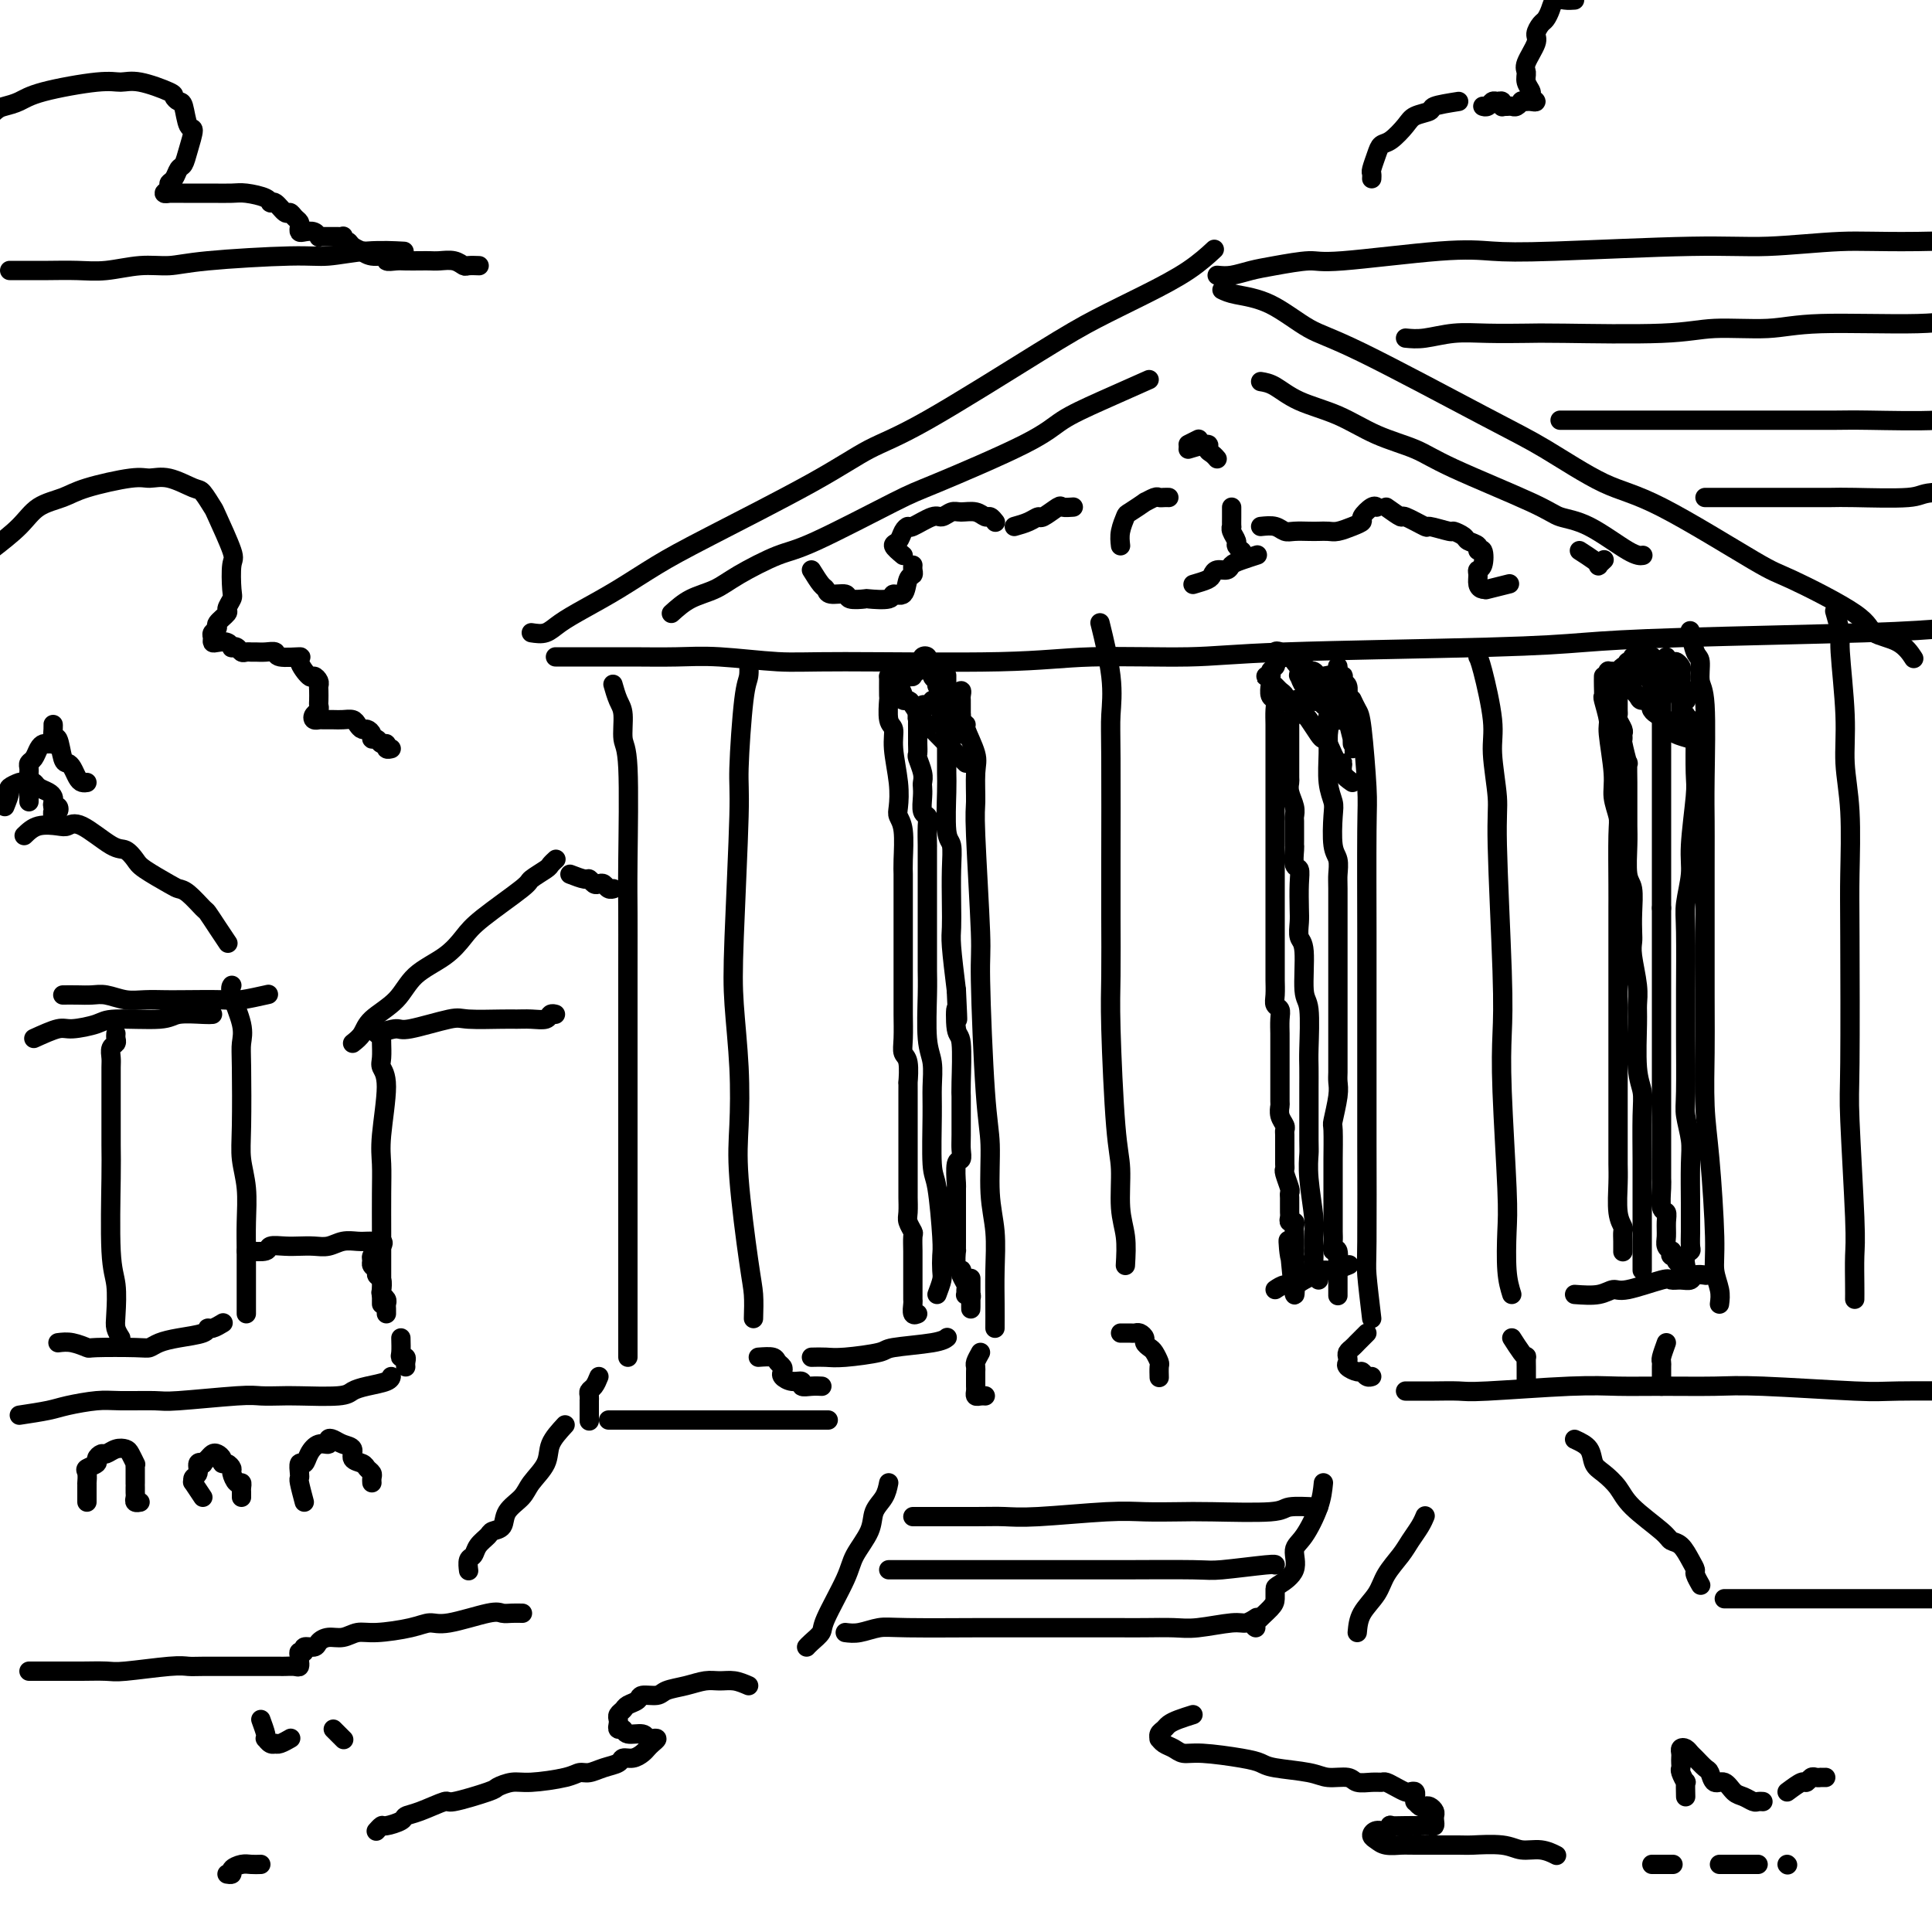 <svg viewBox='0 0 400 400' version='1.1' xmlns='http://www.w3.org/2000/svg' xmlns:xlink='http://www.w3.org/1999/xlink'><g fill='none' stroke='#000000' stroke-width='4' stroke-linecap='round' stroke-linejoin='round'><path d='M130,281c0.000,-1.739 0.000,-3.478 0,-5c-0.000,-1.522 -0.000,-2.829 0,-5c0.000,-2.171 0.000,-5.208 0,-8c-0.000,-2.792 -0.000,-5.339 0,-8c0.000,-2.661 0.000,-5.437 0,-9c-0.000,-3.563 -0.000,-7.913 0,-11c0.000,-3.087 0.001,-4.911 0,-11c-0.001,-6.089 -0.004,-16.444 0,-23c0.004,-6.556 0.016,-9.314 0,-12c-0.016,-2.686 -0.060,-5.299 0,-11c0.060,-5.701 0.222,-14.491 0,-19c-0.222,-4.509 -0.830,-4.736 -1,-6c-0.170,-1.264 0.099,-3.566 0,-5c-0.099,-1.434 -0.565,-2.002 -1,-3c-0.435,-0.998 -0.839,-2.428 -1,-3c-0.161,-0.572 -0.081,-0.286 0,0'/><path d='M156,273c0.053,-1.767 0.106,-3.533 0,-5c-0.106,-1.467 -0.372,-2.633 -1,-7c-0.628,-4.367 -1.619,-11.934 -2,-17c-0.381,-5.066 -0.151,-7.630 0,-11c0.151,-3.370 0.222,-7.546 0,-12c-0.222,-4.454 -0.736,-9.186 -1,-13c-0.264,-3.814 -0.277,-6.711 0,-14c0.277,-7.289 0.845,-18.969 1,-25c0.155,-6.031 -0.102,-6.412 0,-10c0.102,-3.588 0.563,-10.385 1,-14c0.437,-3.615 0.848,-4.050 1,-5c0.152,-0.950 0.043,-2.414 0,-3c-0.043,-0.586 -0.022,-0.293 0,0'/><path d='M206,275c0.009,-1.517 0.017,-3.034 0,-5c-0.017,-1.966 -0.060,-4.381 0,-7c0.060,-2.619 0.222,-5.441 0,-8c-0.222,-2.559 -0.829,-4.854 -1,-8c-0.171,-3.146 0.094,-7.144 0,-10c-0.094,-2.856 -0.547,-4.571 -1,-11c-0.453,-6.429 -0.907,-17.571 -1,-23c-0.093,-5.429 0.173,-5.146 0,-10c-0.173,-4.854 -0.786,-14.846 -1,-20c-0.214,-5.154 -0.028,-5.471 0,-7c0.028,-1.529 -0.101,-4.269 0,-6c0.101,-1.731 0.434,-2.454 0,-4c-0.434,-1.546 -1.633,-3.917 -2,-5c-0.367,-1.083 0.097,-0.878 0,-1c-0.097,-0.122 -0.757,-0.571 -1,-1c-0.243,-0.429 -0.069,-0.837 0,-1c0.069,-0.163 0.035,-0.082 0,0'/><path d='M233,262c0.119,-2.065 0.238,-4.129 0,-6c-0.238,-1.871 -0.834,-3.547 -1,-6c-0.166,-2.453 0.099,-5.683 0,-8c-0.099,-2.317 -0.563,-3.722 -1,-9c-0.437,-5.278 -0.849,-14.431 -1,-20c-0.151,-5.569 -0.041,-7.554 0,-11c0.041,-3.446 0.013,-8.351 0,-12c-0.013,-3.649 -0.011,-6.041 0,-12c0.011,-5.959 0.031,-15.486 0,-21c-0.031,-5.514 -0.111,-7.014 0,-9c0.111,-1.986 0.415,-4.458 0,-8c-0.415,-3.542 -1.547,-8.155 -2,-10c-0.453,-1.845 -0.226,-0.923 0,0'/><path d='M284,273c-0.423,-3.557 -0.845,-7.115 -1,-9c-0.155,-1.885 -0.041,-2.099 0,-7c0.041,-4.901 0.011,-14.490 0,-20c-0.011,-5.510 -0.003,-6.939 0,-10c0.003,-3.061 0.002,-7.752 0,-12c-0.002,-4.248 -0.003,-8.052 0,-11c0.003,-2.948 0.012,-5.040 0,-11c-0.012,-5.960 -0.045,-15.786 0,-21c0.045,-5.214 0.170,-5.814 0,-9c-0.170,-3.186 -0.633,-8.957 -1,-12c-0.367,-3.043 -0.637,-3.358 -1,-4c-0.363,-0.642 -0.818,-1.612 -1,-2c-0.182,-0.388 -0.091,-0.194 0,0'/><path d='M313,268c-0.415,-1.340 -0.829,-2.680 -1,-5c-0.171,-2.320 -0.097,-5.620 0,-8c0.097,-2.380 0.218,-3.841 0,-9c-0.218,-5.159 -0.775,-14.017 -1,-20c-0.225,-5.983 -0.117,-9.093 0,-12c0.117,-2.907 0.243,-5.612 0,-13c-0.243,-7.388 -0.856,-19.461 -1,-26c-0.144,-6.539 0.182,-7.546 0,-10c-0.182,-2.454 -0.872,-6.357 -1,-9c-0.128,-2.643 0.306,-4.028 0,-7c-0.306,-2.972 -1.352,-7.531 -2,-10c-0.648,-2.469 -0.900,-2.848 -1,-3c-0.100,-0.152 -0.050,-0.076 0,0'/><path d='M356,270c0.119,-0.916 0.238,-1.831 0,-3c-0.238,-1.169 -0.834,-2.590 -1,-4c-0.166,-1.410 0.099,-2.808 0,-7c-0.099,-4.192 -0.563,-11.177 -1,-16c-0.437,-4.823 -0.849,-7.484 -1,-11c-0.151,-3.516 -0.041,-7.886 0,-11c0.041,-3.114 0.012,-4.970 0,-12c-0.012,-7.030 -0.007,-19.232 0,-26c0.007,-6.768 0.017,-8.101 0,-10c-0.017,-1.899 -0.060,-4.365 0,-9c0.060,-4.635 0.222,-11.439 0,-15c-0.222,-3.561 -0.830,-3.879 -1,-5c-0.170,-1.121 0.098,-3.046 0,-4c-0.098,-0.954 -0.562,-0.936 -1,-2c-0.438,-1.064 -0.849,-3.210 -1,-4c-0.151,-0.790 -0.043,-0.226 0,0c0.043,0.226 0.022,0.113 0,0'/><path d='M384,269c0.008,-0.681 0.016,-1.362 0,-3c-0.016,-1.638 -0.057,-4.232 0,-6c0.057,-1.768 0.211,-2.710 0,-8c-0.211,-5.290 -0.788,-14.929 -1,-20c-0.212,-5.071 -0.061,-5.575 0,-12c0.061,-6.425 0.032,-18.773 0,-26c-0.032,-7.227 -0.065,-9.334 0,-13c0.065,-3.666 0.229,-8.891 0,-13c-0.229,-4.109 -0.850,-7.102 -1,-10c-0.150,-2.898 0.170,-5.702 0,-10c-0.170,-4.298 -0.829,-10.090 -1,-13c-0.171,-2.910 0.146,-2.937 0,-4c-0.146,-1.063 -0.756,-3.161 -1,-4c-0.244,-0.839 -0.122,-0.420 0,0'/><path d='M115,136c1.277,-0.001 2.554,-0.001 4,0c1.446,0.001 3.060,0.004 5,0c1.940,-0.004 4.207,-0.015 7,0c2.793,0.015 6.111,0.058 9,0c2.889,-0.058 5.348,-0.216 9,0c3.652,0.216 8.497,0.805 12,1c3.503,0.195 5.665,-0.003 14,0c8.335,0.003 22.843,0.208 32,0c9.157,-0.208 12.964,-0.829 19,-1c6.036,-0.171 14.302,0.109 20,0c5.698,-0.109 8.828,-0.607 20,-1c11.172,-0.393 30.387,-0.683 42,-1c11.613,-0.317 15.625,-0.663 20,-1c4.375,-0.337 9.111,-0.665 20,-1c10.889,-0.335 27.929,-0.677 38,-1c10.071,-0.323 13.173,-0.625 18,-1c4.827,-0.375 11.379,-0.821 14,-1c2.621,-0.179 1.310,-0.089 0,0'/><path d='M110,131c1.037,0.159 2.074,0.318 3,0c0.926,-0.318 1.742,-1.114 3,-2c1.258,-0.886 2.959,-1.862 5,-3c2.041,-1.138 4.423,-2.436 7,-4c2.577,-1.564 5.349,-3.392 8,-5c2.651,-1.608 5.182,-2.996 11,-6c5.818,-3.004 14.922,-7.625 21,-11c6.078,-3.375 9.129,-5.504 12,-7c2.871,-1.496 5.561,-2.359 12,-6c6.439,-3.641 16.626,-10.058 23,-14c6.374,-3.942 8.934,-5.407 12,-7c3.066,-1.593 6.636,-3.314 10,-5c3.364,-1.686 6.521,-3.339 9,-5c2.479,-1.661 4.280,-3.332 5,-4c0.720,-0.668 0.360,-0.334 0,0'/><path d='M253,60c0.677,0.332 1.354,0.665 3,1c1.646,0.335 4.261,0.673 7,2c2.739,1.327 5.601,3.644 8,5c2.399,1.356 4.333,1.751 11,5c6.667,3.249 18.066,9.351 25,13c6.934,3.649 9.402,4.846 13,7c3.598,2.154 8.327,5.265 12,7c3.673,1.735 6.290,2.093 12,5c5.710,2.907 14.513,8.363 19,11c4.487,2.637 4.660,2.455 8,4c3.340,1.545 9.848,4.817 13,7c3.152,2.183 2.948,3.276 4,4c1.052,0.724 3.360,1.080 5,2c1.640,0.920 2.611,2.406 3,3c0.389,0.594 0.194,0.297 0,0'/><path d='M252,57c0.915,0.092 1.830,0.184 3,0c1.170,-0.184 2.596,-0.645 4,-1c1.404,-0.355 2.785,-0.603 5,-1c2.215,-0.397 5.265,-0.942 7,-1c1.735,-0.058 2.154,0.373 7,0c4.846,-0.373 14.118,-1.549 20,-2c5.882,-0.451 8.373,-0.177 11,0c2.627,0.177 5.390,0.259 13,0c7.610,-0.259 20.067,-0.857 28,-1c7.933,-0.143 11.343,0.168 16,0c4.657,-0.168 10.561,-0.816 15,-1c4.439,-0.184 7.411,0.094 16,0c8.589,-0.094 22.793,-0.561 31,-1c8.207,-0.439 10.416,-0.850 14,-1c3.584,-0.150 8.542,-0.040 13,0c4.458,0.040 8.417,0.012 10,0c1.583,-0.012 0.792,-0.006 0,0'/><path d='M139,127c1.220,-1.102 2.440,-2.204 4,-3c1.560,-0.796 3.461,-1.285 5,-2c1.539,-0.715 2.716,-1.656 5,-3c2.284,-1.344 5.675,-3.090 8,-4c2.325,-0.910 3.585,-0.984 8,-3c4.415,-2.016 11.985,-5.973 16,-8c4.015,-2.027 4.475,-2.123 9,-4c4.525,-1.877 13.116,-5.533 18,-8c4.884,-2.467 6.062,-3.744 8,-5c1.938,-1.256 4.637,-2.492 8,-4c3.363,-1.508 7.389,-3.288 9,-4c1.611,-0.712 0.805,-0.356 0,0'/><path d='M261,79c0.894,0.147 1.789,0.293 3,1c1.211,0.707 2.739,1.974 5,3c2.261,1.026 5.256,1.811 8,3c2.744,1.189 5.236,2.780 8,4c2.764,1.220 5.800,2.067 8,3c2.200,0.933 3.566,1.953 8,4c4.434,2.047 11.938,5.123 16,7c4.062,1.877 4.682,2.555 6,3c1.318,0.445 3.333,0.655 6,2c2.667,1.345 5.987,3.824 8,5c2.013,1.176 2.718,1.050 3,1c0.282,-0.050 0.141,-0.025 0,0'/><path d='M168,118c0.738,1.187 1.477,2.374 2,3c0.523,0.626 0.831,0.690 1,1c0.169,0.310 0.199,0.867 1,1c0.801,0.133 2.373,-0.159 3,0c0.627,0.159 0.310,0.770 1,1c0.690,0.230 2.388,0.078 3,0c0.612,-0.078 0.139,-0.084 1,0c0.861,0.084 3.058,0.258 4,0c0.942,-0.258 0.631,-0.948 1,-1c0.369,-0.052 1.419,0.532 2,0c0.581,-0.532 0.691,-2.181 1,-3c0.309,-0.819 0.815,-0.807 1,-1c0.185,-0.193 0.050,-0.590 0,-1c-0.050,-0.410 -0.014,-0.831 0,-1c0.014,-0.169 0.007,-0.084 0,0'/><path d='M187,115c-0.936,-0.783 -1.872,-1.567 -2,-2c-0.128,-0.433 0.554,-0.516 1,-1c0.446,-0.484 0.658,-1.368 1,-2c0.342,-0.632 0.816,-1.010 1,-1c0.184,0.010 0.079,0.409 1,0c0.921,-0.409 2.869,-1.627 4,-2c1.131,-0.373 1.444,0.100 2,0c0.556,-0.100 1.353,-0.774 2,-1c0.647,-0.226 1.144,-0.004 2,0c0.856,0.004 2.072,-0.209 3,0c0.928,0.209 1.568,0.839 2,1c0.432,0.161 0.655,-0.149 1,0c0.345,0.149 0.813,0.757 1,1c0.187,0.243 0.094,0.122 0,0'/><path d='M210,109c1.048,-0.293 2.097,-0.586 3,-1c0.903,-0.414 1.661,-0.948 2,-1c0.339,-0.052 0.259,0.378 1,0c0.741,-0.378 2.302,-1.565 3,-2c0.698,-0.435 0.534,-0.117 1,0c0.466,0.117 1.562,0.033 2,0c0.438,-0.033 0.219,-0.017 0,0'/><path d='M261,109c1.081,-0.113 2.162,-0.226 3,0c0.838,0.226 1.432,0.793 2,1c0.568,0.207 1.110,0.056 2,0c0.890,-0.056 2.128,-0.018 3,0c0.872,0.018 1.376,0.016 2,0c0.624,-0.016 1.367,-0.044 2,0c0.633,0.044 1.157,0.162 2,0c0.843,-0.162 2.005,-0.604 3,-1c0.995,-0.396 1.822,-0.747 2,-1c0.178,-0.253 -0.292,-0.408 0,-1c0.292,-0.592 1.348,-1.621 2,-2c0.652,-0.379 0.901,-0.108 1,0c0.099,0.108 0.050,0.054 0,0'/><path d='M287,105c1.276,0.908 2.553,1.817 3,2c0.447,0.183 0.065,-0.358 1,0c0.935,0.358 3.186,1.616 4,2c0.814,0.384 0.192,-0.104 1,0c0.808,0.104 3.047,0.801 4,1c0.953,0.199 0.618,-0.100 1,0c0.382,0.100 1.479,0.598 2,1c0.521,0.402 0.466,0.707 1,1c0.534,0.293 1.656,0.576 2,1c0.344,0.424 -0.090,0.991 0,1c0.090,0.009 0.703,-0.541 1,0c0.297,0.541 0.278,2.173 0,3c-0.278,0.827 -0.816,0.848 -1,1c-0.184,0.152 -0.015,0.434 0,1c0.015,0.566 -0.125,1.416 0,2c0.125,0.584 0.514,0.902 1,1c0.486,0.098 1.068,-0.025 1,0c-0.068,0.025 -0.788,0.199 0,0c0.788,-0.199 3.082,-0.771 4,-1c0.918,-0.229 0.459,-0.114 0,0'/><path d='M327,114c1.147,0.740 2.293,1.480 3,2c0.707,0.520 0.973,0.820 1,1c0.027,0.180 -0.185,0.241 0,0c0.185,-0.241 0.767,-0.783 1,-1c0.233,-0.217 0.116,-0.108 0,0'/><path d='M232,113c-0.108,-0.942 -0.217,-1.883 0,-3c0.217,-1.117 0.758,-2.408 1,-3c0.242,-0.592 0.183,-0.484 1,-1c0.817,-0.516 2.509,-1.655 3,-2c0.491,-0.345 -0.219,0.104 0,0c0.219,-0.104 1.365,-0.760 2,-1c0.635,-0.240 0.758,-0.064 1,0c0.242,0.064 0.604,0.017 1,0c0.396,-0.017 0.828,-0.005 1,0c0.172,0.005 0.086,0.002 0,0'/><path d='M246,93c1.713,-0.514 3.426,-1.027 4,-1c0.574,0.027 0.010,0.595 0,1c-0.010,0.405 0.536,0.648 1,1c0.464,0.352 0.847,0.815 1,1c0.153,0.185 0.077,0.093 0,0'/><path d='M247,121c1.170,-0.341 2.341,-0.683 3,-1c0.659,-0.317 0.808,-0.610 1,-1c0.192,-0.390 0.427,-0.879 1,-1c0.573,-0.121 1.485,0.125 2,0c0.515,-0.125 0.633,-0.621 1,-1c0.367,-0.379 0.983,-0.640 2,-1c1.017,-0.360 2.433,-0.817 3,-1c0.567,-0.183 0.283,-0.091 0,0'/><path d='M246,92c0.833,-0.417 1.667,-0.833 2,-1c0.333,-0.167 0.167,-0.083 0,0'/><path d='M255,105c0.002,0.615 0.005,1.229 0,2c-0.005,0.771 -0.016,1.698 0,2c0.016,0.302 0.061,-0.020 0,0c-0.061,0.020 -0.226,0.384 0,1c0.226,0.616 0.844,1.485 1,2c0.156,0.515 -0.150,0.677 0,1c0.150,0.323 0.757,0.807 1,1c0.243,0.193 0.121,0.097 0,0'/><path d='M124,285c-0.309,0.754 -0.619,1.508 -1,2c-0.381,0.492 -0.834,0.724 -1,1c-0.166,0.276 -0.044,0.598 0,1c0.044,0.402 0.012,0.886 0,1c-0.012,0.114 -0.003,-0.141 0,0c0.003,0.141 0.001,0.677 0,1c-0.001,0.323 -0.000,0.433 0,1c0.000,0.567 0.000,1.591 0,2c-0.000,0.409 -0.000,0.205 0,0'/><path d='M157,281c1.184,-0.089 2.368,-0.179 3,0c0.632,0.179 0.711,0.626 1,1c0.289,0.374 0.789,0.673 1,1c0.211,0.327 0.132,0.680 0,1c-0.132,0.320 -0.317,0.608 0,1c0.317,0.392 1.136,0.890 2,1c0.864,0.110 1.773,-0.167 2,0c0.227,0.167 -0.228,0.777 0,1c0.228,0.223 1.138,0.060 2,0c0.862,-0.060 1.675,-0.017 2,0c0.325,0.017 0.163,0.009 0,0'/><path d='M203,280c-0.423,0.756 -0.845,1.512 -1,2c-0.155,0.488 -0.042,0.708 0,1c0.042,0.292 0.011,0.655 0,1c-0.011,0.345 -0.004,0.671 0,1c0.004,0.329 0.004,0.663 0,1c-0.004,0.337 -0.011,0.679 0,1c0.011,0.321 0.042,0.622 0,1c-0.042,0.378 -0.156,0.833 0,1c0.156,0.167 0.580,0.045 1,0c0.420,-0.045 0.834,-0.013 1,0c0.166,0.013 0.083,0.006 0,0'/><path d='M232,276c0.754,-0.006 1.508,-0.013 2,0c0.492,0.013 0.723,0.045 1,0c0.277,-0.045 0.599,-0.168 1,0c0.401,0.168 0.882,0.626 1,1c0.118,0.374 -0.126,0.662 0,1c0.126,0.338 0.622,0.725 1,1c0.378,0.275 0.637,0.438 1,1c0.363,0.562 0.829,1.524 1,2c0.171,0.476 0.046,0.468 0,1c-0.046,0.532 -0.012,1.605 0,2c0.012,0.395 0.004,0.113 0,0c-0.004,-0.113 -0.002,-0.056 0,0'/><path d='M283,276c-0.762,0.756 -1.524,1.512 -2,2c-0.476,0.488 -0.665,0.708 -1,1c-0.335,0.292 -0.815,0.657 -1,1c-0.185,0.343 -0.075,0.665 0,1c0.075,0.335 0.114,0.682 0,1c-0.114,0.318 -0.381,0.607 0,1c0.381,0.393 1.409,0.890 2,1c0.591,0.110 0.746,-0.166 1,0c0.254,0.166 0.607,0.776 1,1c0.393,0.224 0.827,0.064 1,0c0.173,-0.064 0.087,-0.032 0,0'/><path d='M313,277c0.732,1.140 1.464,2.280 2,3c0.536,0.720 0.876,1.020 1,1c0.124,-0.020 0.033,-0.361 0,0c-0.033,0.361 -0.009,1.425 0,2c0.009,0.575 0.002,0.662 0,1c-0.002,0.338 -0.001,0.926 0,1c0.001,0.074 0.000,-0.365 0,0c-0.000,0.365 -0.000,1.533 0,2c0.000,0.467 0.000,0.234 0,0'/><path d='M345,278c-0.423,1.171 -0.845,2.342 -1,3c-0.155,0.658 -0.041,0.802 0,1c0.041,0.198 0.011,0.449 0,1c-0.011,0.551 -0.003,1.402 0,2c0.003,0.598 0.001,0.944 0,1c-0.001,0.056 -0.000,-0.177 0,0c0.000,0.177 0.000,0.765 0,1c-0.000,0.235 -0.000,0.118 0,0'/><path d='M126,294c3.298,0.000 6.596,0.000 9,0c2.404,0.000 3.913,0.000 5,0c1.087,0.000 1.753,0.000 5,0c3.247,0.000 9.077,0.000 13,0c3.923,0.000 5.941,0.000 8,0c2.059,0.000 4.160,0.000 5,0c0.840,0.000 0.420,0.000 0,0'/><path d='M291,288c1.063,-0.002 2.127,-0.004 3,0c0.873,0.004 1.557,0.015 3,0c1.443,-0.015 3.647,-0.057 5,0c1.353,0.057 1.855,0.212 6,0c4.145,-0.212 11.932,-0.790 17,-1c5.068,-0.210 7.416,-0.053 10,0c2.584,0.053 5.402,0.000 9,0c3.598,-0.000 7.975,0.053 11,0c3.025,-0.053 4.697,-0.210 10,0c5.303,0.210 14.236,0.788 19,1c4.764,0.212 5.360,0.057 9,0c3.640,-0.057 10.326,-0.016 13,0c2.674,0.016 1.337,0.008 0,0'/><path d='M184,307c-0.204,1.016 -0.408,2.031 -1,3c-0.592,0.969 -1.571,1.891 -2,3c-0.429,1.109 -0.309,2.404 -1,4c-0.691,1.596 -2.192,3.492 -3,5c-0.808,1.508 -0.924,2.628 -2,5c-1.076,2.372 -3.111,5.995 -4,8c-0.889,2.005 -0.630,2.393 -1,3c-0.370,0.607 -1.369,1.433 -2,2c-0.631,0.567 -0.895,0.876 -1,1c-0.105,0.124 -0.053,0.062 0,0'/><path d='M274,307c-0.150,1.498 -0.299,2.997 -1,5c-0.701,2.003 -1.953,4.511 -3,6c-1.047,1.489 -1.888,1.960 -2,3c-0.112,1.040 0.505,2.647 0,4c-0.505,1.353 -2.133,2.450 -3,3c-0.867,0.550 -0.975,0.554 -1,1c-0.025,0.446 0.032,1.335 0,2c-0.032,0.665 -0.153,1.106 -1,2c-0.847,0.894 -2.420,2.241 -3,3c-0.580,0.759 -0.166,0.931 0,1c0.166,0.069 0.083,0.034 0,0'/><path d='M189,314c0.287,-0.002 0.575,-0.004 3,0c2.425,0.004 6.988,0.015 10,0c3.012,-0.015 4.472,-0.057 6,0c1.528,0.057 3.125,0.211 7,0c3.875,-0.211 10.030,-0.788 14,-1c3.970,-0.212 5.756,-0.061 8,0c2.244,0.061 4.945,0.030 7,0c2.055,-0.030 3.465,-0.061 7,0c3.535,0.061 9.196,0.212 12,0c2.804,-0.212 2.751,-0.789 4,-1c1.249,-0.211 3.799,-0.057 5,0c1.201,0.057 1.054,0.015 1,0c-0.054,-0.015 -0.015,-0.004 0,0c0.015,0.004 0.008,0.002 0,0'/><path d='M184,325c1.557,0.000 3.113,0.000 4,0c0.887,-0.000 1.103,-0.000 4,0c2.897,0.000 8.474,0.000 12,0c3.526,-0.000 5.000,-0.000 7,0c2.000,0.000 4.524,0.001 7,0c2.476,-0.001 4.902,-0.004 7,0c2.098,0.004 3.869,0.015 8,0c4.131,-0.015 10.624,-0.057 14,0c3.376,0.057 3.637,0.211 6,0c2.363,-0.211 6.829,-0.788 9,-1c2.171,-0.212 2.049,-0.061 2,0c-0.049,0.061 -0.024,0.030 0,0'/><path d='M175,338c0.891,0.113 1.782,0.226 3,0c1.218,-0.226 2.765,-0.793 4,-1c1.235,-0.207 2.160,-0.056 6,0c3.840,0.056 10.594,0.015 14,0c3.406,-0.015 3.464,-0.004 7,0c3.536,0.004 10.550,0.002 15,0c4.450,-0.002 6.337,-0.005 8,0c1.663,0.005 3.102,0.016 5,0c1.898,-0.016 4.253,-0.061 6,0c1.747,0.061 2.885,0.226 5,0c2.115,-0.226 5.206,-0.844 7,-1c1.794,-0.156 2.291,0.150 3,0c0.709,-0.150 1.631,-0.757 2,-1c0.369,-0.243 0.184,-0.121 0,0'/><path d='M281,338c0.123,-1.332 0.245,-2.663 1,-4c0.755,-1.337 2.142,-2.679 3,-4c0.858,-1.321 1.186,-2.620 2,-4c0.814,-1.380 2.113,-2.839 3,-4c0.887,-1.161 1.361,-2.022 2,-3c0.639,-0.978 1.441,-2.071 2,-3c0.559,-0.929 0.874,-1.694 1,-2c0.126,-0.306 0.063,-0.153 0,0'/><path d='M117,295c-1.236,1.340 -2.471,2.679 -3,4c-0.529,1.321 -0.350,2.623 -1,4c-0.650,1.377 -2.129,2.827 -3,4c-0.871,1.173 -1.135,2.068 -2,3c-0.865,0.932 -2.329,1.902 -3,3c-0.671,1.098 -0.547,2.326 -1,3c-0.453,0.674 -1.484,0.795 -2,1c-0.516,0.205 -0.516,0.493 -1,1c-0.484,0.507 -1.450,1.233 -2,2c-0.550,0.767 -0.684,1.577 -1,2c-0.316,0.423 -0.816,0.460 -1,1c-0.184,0.540 -0.053,1.583 0,2c0.053,0.417 0.026,0.209 0,0'/><path d='M326,298c1.194,0.548 2.389,1.096 3,2c0.611,0.904 0.640,2.164 1,3c0.360,0.836 1.051,1.247 2,2c0.949,0.753 2.155,1.849 3,3c0.845,1.151 1.329,2.356 3,4c1.671,1.644 4.529,3.726 6,5c1.471,1.274 1.556,1.741 2,2c0.444,0.259 1.247,0.312 2,1c0.753,0.688 1.456,2.013 2,3c0.544,0.987 0.929,1.636 1,2c0.071,0.364 -0.173,0.444 0,1c0.173,0.556 0.764,1.587 1,2c0.236,0.413 0.118,0.206 0,0'/><path d='M357,331c2.904,-0.000 5.807,-0.000 8,0c2.193,0.000 3.675,0.000 5,0c1.325,-0.000 2.491,-0.000 6,0c3.509,0.000 9.359,0.001 13,0c3.641,-0.001 5.071,-0.003 7,0c1.929,0.003 4.357,0.011 6,0c1.643,-0.011 2.500,-0.041 5,0c2.500,0.041 6.642,0.155 9,0c2.358,-0.155 2.931,-0.578 4,-1c1.069,-0.422 2.634,-0.845 4,-1c1.366,-0.155 2.533,-0.044 3,0c0.467,0.044 0.233,0.022 0,0'/><path d='M51,272c0.001,-0.817 0.001,-1.634 0,-3c-0.001,-1.366 -0.004,-3.281 0,-5c0.004,-1.719 0.015,-3.243 0,-5c-0.015,-1.757 -0.056,-3.748 0,-6c0.056,-2.252 0.211,-4.766 0,-7c-0.211,-2.234 -0.786,-4.188 -1,-6c-0.214,-1.812 -0.065,-3.483 0,-7c0.065,-3.517 0.045,-8.879 0,-12c-0.045,-3.121 -0.117,-3.999 0,-5c0.117,-1.001 0.423,-2.124 0,-4c-0.423,-1.876 -1.575,-4.505 -2,-6c-0.425,-1.495 -0.121,-1.856 0,-2c0.121,-0.144 0.061,-0.072 0,0'/><path d='M5,173c0.863,-0.837 1.726,-1.674 3,-2c1.274,-0.326 2.960,-0.142 4,0c1.040,0.142 1.434,0.240 2,0c0.566,-0.240 1.303,-0.820 3,0c1.697,0.820 4.353,3.039 6,4c1.647,0.961 2.286,0.664 3,1c0.714,0.336 1.502,1.306 2,2c0.498,0.694 0.704,1.111 2,2c1.296,0.889 3.680,2.250 5,3c1.320,0.750 1.575,0.889 2,1c0.425,0.111 1.021,0.195 2,1c0.979,0.805 2.340,2.332 3,3c0.660,0.668 0.620,0.478 1,1c0.380,0.522 1.179,1.756 2,3c0.821,1.244 1.663,2.498 2,3c0.337,0.502 0.168,0.251 0,0'/><path d='M13,206c0.993,-0.008 1.987,-0.016 3,0c1.013,0.016 2.046,0.057 3,0c0.954,-0.057 1.829,-0.211 3,0c1.171,0.211 2.639,0.788 4,1c1.361,0.212 2.616,0.058 4,0c1.384,-0.058 2.897,-0.019 4,0c1.103,0.019 1.796,0.019 4,0c2.204,-0.019 5.921,-0.057 8,0c2.079,0.057 2.521,0.208 4,0c1.479,-0.208 3.994,-0.774 5,-1c1.006,-0.226 0.503,-0.113 0,0'/><path d='M1,167c0.477,-1.185 0.954,-2.370 1,-3c0.046,-0.630 -0.338,-0.706 0,-1c0.338,-0.294 1.399,-0.808 2,-1c0.601,-0.192 0.742,-0.063 1,0c0.258,0.063 0.633,0.058 1,0c0.367,-0.058 0.725,-0.171 1,0c0.275,0.171 0.465,0.624 1,1c0.535,0.376 1.415,0.674 2,1c0.585,0.326 0.876,0.680 1,1c0.124,0.320 0.082,0.607 0,1c-0.082,0.393 -0.204,0.894 0,1c0.204,0.106 0.734,-0.182 1,0c0.266,0.182 0.267,0.833 0,1c-0.267,0.167 -0.804,-0.151 -1,0c-0.196,0.151 -0.053,0.771 0,1c0.053,0.229 0.015,0.065 0,0c-0.015,-0.065 -0.008,-0.033 0,0'/><path d='M6,166c0.000,-1.179 0.000,-2.357 0,-3c-0.000,-0.643 -0.001,-0.750 0,-1c0.001,-0.250 0.003,-0.643 0,-1c-0.003,-0.357 -0.012,-0.676 0,-1c0.012,-0.324 0.045,-0.651 0,-1c-0.045,-0.349 -0.167,-0.720 0,-1c0.167,-0.280 0.623,-0.468 1,-1c0.377,-0.532 0.675,-1.410 1,-2c0.325,-0.590 0.675,-0.894 1,-1c0.325,-0.106 0.623,-0.013 1,0c0.377,0.013 0.833,-0.052 1,0c0.167,0.052 0.045,0.222 0,0c-0.045,-0.222 -0.012,-0.834 0,-1c0.012,-0.166 0.003,0.115 0,0c-0.003,-0.115 -0.002,-0.625 0,-1c0.002,-0.375 0.003,-0.616 0,-1c-0.003,-0.384 -0.012,-0.912 0,-1c0.012,-0.088 0.045,0.263 0,1c-0.045,0.737 -0.167,1.860 0,2c0.167,0.140 0.622,-0.702 1,0c0.378,0.702 0.678,2.948 1,4c0.322,1.052 0.664,0.909 1,1c0.336,0.091 0.665,0.417 1,1c0.335,0.583 0.678,1.424 1,2c0.322,0.576 0.625,0.886 1,1c0.375,0.114 0.821,0.033 1,0c0.179,-0.033 0.089,-0.016 0,0'/><path d='M7,215c1.911,-0.867 3.821,-1.734 5,-2c1.179,-0.266 1.625,0.069 3,0c1.375,-0.069 3.678,-0.540 5,-1c1.322,-0.460 1.664,-0.908 4,-1c2.336,-0.092 6.664,0.171 9,0c2.336,-0.171 2.678,-0.778 4,-1c1.322,-0.222 3.625,-0.060 5,0c1.375,0.060 1.821,0.017 2,0c0.179,-0.017 0.089,-0.009 0,0'/><path d='M25,277c-0.415,-0.661 -0.829,-1.322 -1,-2c-0.171,-0.678 -0.098,-1.375 0,-3c0.098,-1.625 0.223,-4.180 0,-6c-0.223,-1.820 -0.792,-2.906 -1,-7c-0.208,-4.094 -0.056,-11.198 0,-15c0.056,-3.802 0.015,-4.303 0,-7c-0.015,-2.697 -0.005,-7.591 0,-10c0.005,-2.409 0.005,-2.333 0,-3c-0.005,-0.667 -0.015,-2.076 0,-3c0.015,-0.924 0.057,-1.361 0,-2c-0.057,-0.639 -0.211,-1.478 0,-2c0.211,-0.522 0.789,-0.728 1,-1c0.211,-0.272 0.057,-0.612 0,-1c-0.057,-0.388 -0.016,-0.825 0,-1c0.016,-0.175 0.008,-0.087 0,0'/><path d='M12,278c0.930,-0.113 1.859,-0.226 3,0c1.141,0.226 2.493,0.790 3,1c0.507,0.210 0.171,0.067 2,0c1.829,-0.067 5.825,-0.059 8,0c2.175,0.059 2.530,0.170 3,0c0.470,-0.170 1.056,-0.619 2,-1c0.944,-0.381 2.246,-0.694 4,-1c1.754,-0.306 3.959,-0.604 5,-1c1.041,-0.396 0.918,-0.890 1,-1c0.082,-0.110 0.368,0.163 1,0c0.632,-0.163 1.609,-0.761 2,-1c0.391,-0.239 0.195,-0.120 0,0'/><path d='M51,259c1.649,0.113 3.298,0.226 4,0c0.702,-0.226 0.456,-0.792 1,-1c0.544,-0.208 1.878,-0.060 3,0c1.122,0.060 2.033,0.030 3,0c0.967,-0.030 1.989,-0.061 3,0c1.011,0.061 2.013,0.212 3,0c0.987,-0.212 1.961,-0.789 3,-1c1.039,-0.211 2.142,-0.057 3,0c0.858,0.057 1.471,0.018 2,0c0.529,-0.018 0.975,-0.015 1,0c0.025,0.015 -0.370,0.042 0,0c0.370,-0.042 1.507,-0.152 2,0c0.493,0.152 0.343,0.565 0,1c-0.343,0.435 -0.878,0.890 -1,1c-0.122,0.110 0.167,-0.125 0,0c-0.167,0.125 -0.792,0.611 -1,1c-0.208,0.389 0.001,0.681 0,1c-0.001,0.319 -0.210,0.667 0,1c0.210,0.333 0.840,0.653 1,1c0.160,0.347 -0.149,0.723 0,1c0.149,0.277 0.758,0.455 1,1c0.242,0.545 0.117,1.455 0,2c-0.117,0.545 -0.228,0.724 0,1c0.228,0.276 0.793,0.648 1,1c0.207,0.352 0.055,0.683 0,1c-0.055,0.317 -0.015,0.621 0,1c0.015,0.379 0.004,0.833 0,1c-0.004,0.167 -0.001,0.048 0,0c0.001,-0.048 0.001,-0.024 0,0'/><path d='M4,293c2.238,-0.340 4.477,-0.680 6,-1c1.523,-0.320 2.332,-0.621 4,-1c1.668,-0.379 4.197,-0.837 6,-1c1.803,-0.163 2.879,-0.029 5,0c2.121,0.029 5.285,-0.045 7,0c1.715,0.045 1.980,0.208 5,0c3.020,-0.208 8.795,-0.787 12,-1c3.205,-0.213 3.841,-0.060 5,0c1.159,0.060 2.840,0.027 4,0c1.160,-0.027 1.799,-0.049 4,0c2.201,0.049 5.963,0.167 8,0c2.037,-0.167 2.350,-0.619 3,-1c0.650,-0.381 1.638,-0.690 3,-1c1.362,-0.310 3.097,-0.622 4,-1c0.903,-0.378 0.972,-0.822 1,-1c0.028,-0.178 0.014,-0.089 0,0'/><path d='M83,277c0.030,1.149 0.061,2.297 0,3c-0.061,0.703 -0.212,0.959 0,1c0.212,0.041 0.789,-0.133 1,0c0.211,0.133 0.057,0.574 0,1c-0.057,0.426 -0.016,0.836 0,1c0.016,0.164 0.008,0.082 0,0'/><path d='M18,311c-0.001,-1.140 -0.002,-2.280 0,-3c0.002,-0.720 0.008,-1.019 0,-1c-0.008,0.019 -0.031,0.356 0,0c0.031,-0.356 0.117,-1.406 0,-2c-0.117,-0.594 -0.435,-0.733 0,-1c0.435,-0.267 1.625,-0.664 2,-1c0.375,-0.336 -0.064,-0.612 0,-1c0.064,-0.388 0.633,-0.887 1,-1c0.367,-0.113 0.533,0.159 1,0c0.467,-0.159 1.235,-0.751 2,-1c0.765,-0.249 1.525,-0.157 2,0c0.475,0.157 0.663,0.379 1,1c0.337,0.621 0.822,1.640 1,2c0.178,0.360 0.048,0.061 0,0c-0.048,-0.061 -0.013,0.116 0,1c0.013,0.884 0.004,2.474 0,3c-0.004,0.526 -0.002,-0.013 0,0c0.002,0.013 0.004,0.578 0,1c-0.004,0.422 -0.015,0.702 0,1c0.015,0.298 0.056,0.616 0,1c-0.056,0.384 -0.207,0.834 0,1c0.207,0.166 0.774,0.047 1,0c0.226,-0.047 0.113,-0.024 0,0'/><path d='M42,310c-0.854,-1.294 -1.708,-2.589 -2,-3c-0.292,-0.411 -0.022,0.061 0,0c0.022,-0.061 -0.205,-0.657 0,-1c0.205,-0.343 0.843,-0.435 1,-1c0.157,-0.565 -0.165,-1.605 0,-2c0.165,-0.395 0.817,-0.145 1,0c0.183,0.145 -0.105,0.185 0,0c0.105,-0.185 0.602,-0.596 1,-1c0.398,-0.404 0.698,-0.803 1,-1c0.302,-0.197 0.607,-0.193 1,0c0.393,0.193 0.875,0.575 1,1c0.125,0.425 -0.107,0.892 0,1c0.107,0.108 0.554,-0.144 1,0c0.446,0.144 0.890,0.683 1,1c0.110,0.317 -0.114,0.414 0,1c0.114,0.586 0.566,1.663 1,2c0.434,0.337 0.848,-0.067 1,0c0.152,0.067 0.041,0.606 0,1c-0.041,0.394 -0.011,0.645 0,1c0.011,0.355 0.003,0.816 0,1c-0.003,0.184 -0.002,0.092 0,0'/><path d='M63,311c-0.421,-1.591 -0.842,-3.181 -1,-4c-0.158,-0.819 -0.054,-0.866 0,-1c0.054,-0.134 0.058,-0.355 0,-1c-0.058,-0.645 -0.180,-1.713 0,-2c0.180,-0.287 0.660,0.207 1,0c0.340,-0.207 0.538,-1.114 1,-2c0.462,-0.886 1.187,-1.751 2,-2c0.813,-0.249 1.714,0.117 2,0c0.286,-0.117 -0.045,-0.718 0,-1c0.045,-0.282 0.464,-0.244 1,0c0.536,0.244 1.190,0.695 2,1c0.810,0.305 1.776,0.463 2,1c0.224,0.537 -0.294,1.453 0,2c0.294,0.547 1.399,0.725 2,1c0.601,0.275 0.697,0.648 1,1c0.303,0.352 0.813,0.682 1,1c0.187,0.318 0.050,0.624 0,1c-0.050,0.376 -0.014,0.822 0,1c0.014,0.178 0.007,0.089 0,0'/><path d='M79,270c0.000,-1.252 0.000,-2.505 0,-4c-0.000,-1.495 -0.001,-3.233 0,-5c0.001,-1.767 0.005,-3.561 0,-6c-0.005,-2.439 -0.019,-5.521 0,-8c0.019,-2.479 0.072,-4.354 0,-6c-0.072,-1.646 -0.268,-3.064 0,-6c0.268,-2.936 1.000,-7.389 1,-10c0.000,-2.611 -0.732,-3.379 -1,-4c-0.268,-0.621 -0.072,-1.094 0,-2c0.072,-0.906 0.019,-2.244 0,-3c-0.019,-0.756 -0.006,-0.930 0,-1c0.006,-0.070 0.003,-0.035 0,0'/><path d='M73,216c0.749,-0.593 1.498,-1.186 2,-2c0.502,-0.814 0.757,-1.849 2,-3c1.243,-1.151 3.475,-2.419 5,-4c1.525,-1.581 2.343,-3.474 4,-5c1.657,-1.526 4.154,-2.684 6,-4c1.846,-1.316 3.041,-2.790 4,-4c0.959,-1.210 1.682,-2.155 4,-4c2.318,-1.845 6.233,-4.589 8,-6c1.767,-1.411 1.388,-1.489 2,-2c0.612,-0.511 2.216,-1.457 3,-2c0.784,-0.543 0.750,-0.685 1,-1c0.250,-0.315 0.786,-0.804 1,-1c0.214,-0.196 0.107,-0.098 0,0'/><path d='M78,214c1.575,-0.483 3.150,-0.967 4,-1c0.850,-0.033 0.975,0.383 3,0c2.025,-0.383 5.948,-1.567 8,-2c2.052,-0.433 2.231,-0.115 4,0c1.769,0.115 5.128,0.027 7,0c1.872,-0.027 2.257,0.007 3,0c0.743,-0.007 1.846,-0.054 3,0c1.154,0.054 2.361,0.210 3,0c0.639,-0.210 0.711,-0.787 1,-1c0.289,-0.213 0.797,-0.061 1,0c0.203,0.061 0.102,0.030 0,0'/><path d='M118,181c1.179,0.452 2.357,0.905 3,1c0.643,0.095 0.749,-0.167 1,0c0.251,0.167 0.645,0.763 1,1c0.355,0.237 0.670,0.116 1,0c0.330,-0.116 0.676,-0.227 1,0c0.324,0.227 0.626,0.792 1,1c0.374,0.208 0.821,0.059 1,0c0.179,-0.059 0.089,-0.030 0,0'/><path d='M291,70c1.166,0.113 2.331,0.226 4,0c1.669,-0.226 3.841,-0.792 6,-1c2.159,-0.208 4.305,-0.060 7,0c2.695,0.060 5.941,0.031 8,0c2.059,-0.031 2.932,-0.065 8,0c5.068,0.065 14.331,0.229 20,0c5.669,-0.229 7.744,-0.850 11,-1c3.256,-0.150 7.693,0.170 11,0c3.307,-0.170 5.484,-0.829 11,-1c5.516,-0.171 14.370,0.146 20,0c5.630,-0.146 8.037,-0.756 9,-1c0.963,-0.244 0.481,-0.122 0,0'/><path d='M323,87c0.300,0.000 0.600,0.000 3,0c2.400,-0.000 6.900,-0.000 10,0c3.100,0.000 4.801,0.000 6,0c1.199,-0.000 1.897,-0.000 6,0c4.103,0.000 11.613,0.001 16,0c4.387,-0.001 5.652,-0.004 8,0c2.348,0.004 5.779,0.015 8,0c2.221,-0.015 3.233,-0.057 7,0c3.767,0.057 10.288,0.211 14,0c3.712,-0.211 4.615,-0.788 6,-1c1.385,-0.212 3.253,-0.061 4,0c0.747,0.061 0.374,0.030 0,0'/><path d='M353,103c0.780,0.000 1.560,0.000 2,0c0.440,-0.000 0.539,-0.000 3,0c2.461,0.000 7.283,0.001 10,0c2.717,-0.001 3.329,-0.004 5,0c1.671,0.004 4.400,0.015 6,0c1.600,-0.015 2.070,-0.057 5,0c2.930,0.057 8.322,0.211 11,0c2.678,-0.211 2.644,-0.788 5,-1c2.356,-0.212 7.102,-0.061 9,0c1.898,0.061 0.949,0.030 0,0'/><path d='M168,281c1.019,-0.024 2.037,-0.048 3,0c0.963,0.048 1.869,0.167 4,0c2.131,-0.167 5.485,-0.619 7,-1c1.515,-0.381 1.190,-0.690 3,-1c1.810,-0.310 5.757,-0.622 8,-1c2.243,-0.378 2.784,-0.822 3,-1c0.216,-0.178 0.108,-0.089 0,0'/><path d='M263,143c0.030,-0.630 0.061,-1.260 0,-1c-0.061,0.260 -0.212,1.408 0,2c0.212,0.592 0.789,0.626 1,1c0.211,0.374 0.057,1.087 0,2c-0.057,0.913 -0.015,2.026 0,3c0.015,0.974 0.004,1.809 0,3c-0.004,1.191 -0.001,2.739 0,4c0.001,1.261 0.000,2.235 0,4c-0.000,1.765 -0.000,4.321 0,6c0.000,1.679 0.000,2.481 0,3c-0.000,0.519 -0.000,0.755 0,2c0.000,1.245 0.000,3.497 0,5c-0.000,1.503 0.000,2.256 0,3c-0.000,0.744 -0.000,1.479 0,3c0.000,1.521 0.000,3.826 0,5c-0.000,1.174 -0.000,1.216 0,2c0.000,0.784 0.000,2.311 0,3c-0.000,0.689 -0.001,0.542 0,2c0.001,1.458 0.004,4.523 0,6c-0.004,1.477 -0.015,1.367 0,2c0.015,0.633 0.057,2.009 0,3c-0.057,0.991 -0.211,1.599 0,2c0.211,0.401 0.789,0.597 1,1c0.211,0.403 0.057,1.014 0,2c-0.057,0.986 -0.015,2.347 0,3c0.015,0.653 0.004,0.599 0,1c-0.004,0.401 -0.001,1.256 0,2c0.001,0.744 0.000,1.377 0,2c-0.000,0.623 0.000,1.237 0,2c-0.000,0.763 -0.001,1.674 0,2c0.001,0.326 0.004,0.066 0,1c-0.004,0.934 -0.015,3.063 0,4c0.015,0.937 0.057,0.684 0,1c-0.057,0.316 -0.211,1.203 0,2c0.211,0.797 0.789,1.505 1,2c0.211,0.495 0.057,0.777 0,1c-0.057,0.223 -0.015,0.387 0,1c0.015,0.613 0.004,1.673 0,2c-0.004,0.327 -0.001,-0.081 0,0c0.001,0.081 -0.001,0.650 0,1c0.001,0.350 0.004,0.483 0,1c-0.004,0.517 -0.015,1.420 0,2c0.015,0.580 0.057,0.838 0,1c-0.057,0.162 -0.211,0.228 0,1c0.211,0.772 0.789,2.248 1,3c0.211,0.752 0.057,0.779 0,1c-0.057,0.221 -0.015,0.636 0,1c0.015,0.364 0.003,0.676 0,1c-0.003,0.324 0.003,0.661 0,1c-0.003,0.339 -0.015,0.682 0,1c0.015,0.318 0.057,0.611 0,1c-0.057,0.389 -0.211,0.874 0,1c0.211,0.126 0.789,-0.107 1,0c0.211,0.107 0.057,0.553 0,1c-0.057,0.447 -0.015,0.893 0,1c0.015,0.107 0.004,-0.125 0,0c-0.004,0.125 -0.001,0.608 0,1c0.001,0.392 0.000,0.693 0,1c-0.000,0.307 -0.000,0.621 0,1c0.000,0.379 0.000,0.823 0,1c-0.000,0.177 -0.000,0.089 0,0'/><path d='M268,259c0.563,17.901 -0.529,4.654 -1,0c-0.471,-4.654 -0.321,-0.714 0,1c0.321,1.714 0.814,1.202 1,1c0.186,-0.202 0.064,-0.093 0,0c-0.064,0.093 -0.069,0.169 0,0c0.069,-0.169 0.211,-0.584 0,-1c-0.211,-0.416 -0.775,-0.833 -1,-1c-0.225,-0.167 -0.113,-0.083 0,0'/><path d='M184,140c-0.009,1.688 -0.017,3.376 0,4c0.017,0.624 0.061,0.185 0,1c-0.061,0.815 -0.226,2.883 0,4c0.226,1.117 0.844,1.282 1,2c0.156,0.718 -0.151,1.988 0,4c0.151,2.012 0.758,4.766 1,7c0.242,2.234 0.117,3.950 0,5c-0.117,1.050 -0.228,1.436 0,2c0.228,0.564 0.793,1.306 1,3c0.207,1.694 0.055,4.340 0,6c-0.055,1.660 -0.015,2.335 0,3c0.015,0.665 0.004,1.320 0,3c-0.004,1.680 -0.001,4.386 0,6c0.001,1.614 0.000,2.137 0,3c-0.000,0.863 -0.000,2.067 0,3c0.000,0.933 0.000,1.597 0,3c-0.000,1.403 -0.001,3.545 0,5c0.001,1.455 0.004,2.221 0,3c-0.004,0.779 -0.015,1.569 0,3c0.015,1.431 0.057,3.502 0,5c-0.057,1.498 -0.211,2.422 0,3c0.211,0.578 0.789,0.809 1,2c0.211,1.191 0.057,3.343 0,4c-0.057,0.657 -0.015,-0.179 0,0c0.015,0.179 0.004,1.373 0,2c-0.004,0.627 -0.001,0.685 0,2c0.001,1.315 0.000,3.886 0,5c-0.000,1.114 -0.000,0.770 0,1c0.000,0.230 0.000,1.033 0,2c-0.000,0.967 0.000,2.098 0,3c-0.000,0.902 -0.000,1.574 0,2c0.000,0.426 0.000,0.607 0,1c-0.000,0.393 -0.001,0.997 0,2c0.001,1.003 0.004,2.406 0,3c-0.004,0.594 -0.015,0.381 0,1c0.015,0.619 0.057,2.070 0,3c-0.057,0.930 -0.211,1.338 0,2c0.211,0.662 0.789,1.579 1,2c0.211,0.421 0.057,0.347 0,1c-0.057,0.653 -0.015,2.035 0,3c0.015,0.965 0.004,1.514 0,2c-0.004,0.486 -0.002,0.908 0,2c0.002,1.092 0.004,2.853 0,4c-0.004,1.147 -0.015,1.680 0,2c0.015,0.320 0.056,0.426 0,1c-0.056,0.574 -0.207,1.616 0,2c0.207,0.384 0.774,0.110 1,0c0.226,-0.110 0.113,-0.055 0,0'/><path d='M332,140c-0.009,0.619 -0.018,1.238 0,2c0.018,0.762 0.061,1.666 0,2c-0.061,0.334 -0.228,0.097 0,1c0.228,0.903 0.849,2.945 1,4c0.151,1.055 -0.170,1.122 0,3c0.170,1.878 0.830,5.566 1,8c0.170,2.434 -0.151,3.614 0,5c0.151,1.386 0.772,2.977 1,4c0.228,1.023 0.061,1.477 0,4c-0.061,2.523 -0.016,7.116 0,10c0.016,2.884 0.004,4.059 0,5c-0.004,0.941 -0.001,1.649 0,4c0.001,2.351 0.000,6.347 0,9c-0.000,2.653 -0.000,3.963 0,5c0.000,1.037 0.000,1.800 0,4c-0.000,2.200 0.000,5.838 0,8c-0.000,2.162 -0.000,2.847 0,4c0.000,1.153 0.000,2.774 0,4c-0.000,1.226 -0.001,2.057 0,4c0.001,1.943 0.004,4.997 0,7c-0.004,2.003 -0.015,2.956 0,4c0.015,1.044 0.057,2.180 0,4c-0.057,1.820 -0.211,4.323 0,6c0.211,1.677 0.789,2.527 1,3c0.211,0.473 0.057,0.570 0,1c-0.057,0.430 -0.015,1.193 0,2c0.015,0.807 0.004,1.659 0,2c-0.004,0.341 -0.002,0.170 0,0'/><path d='M194,268c0.421,-1.120 0.842,-2.240 1,-3c0.158,-0.760 0.053,-1.159 0,-2c-0.053,-0.841 -0.052,-2.125 0,-3c0.052,-0.875 0.157,-1.341 0,-4c-0.157,-2.659 -0.577,-7.509 -1,-10c-0.423,-2.491 -0.849,-2.622 -1,-5c-0.151,-2.378 -0.026,-7.003 0,-10c0.026,-2.997 -0.046,-4.367 0,-6c0.046,-1.633 0.208,-3.528 0,-5c-0.208,-1.472 -0.788,-2.522 -1,-5c-0.212,-2.478 -0.057,-6.383 0,-9c0.057,-2.617 0.015,-3.945 0,-5c-0.015,-1.055 -0.004,-1.837 0,-4c0.004,-2.163 0.001,-5.705 0,-8c-0.001,-2.295 -0.000,-3.341 0,-4c0.000,-0.659 0.000,-0.929 0,-2c-0.000,-1.071 -0.000,-2.941 0,-4c0.000,-1.059 0.001,-1.306 0,-2c-0.001,-0.694 -0.004,-1.833 0,-2c0.004,-0.167 0.015,0.639 0,0c-0.015,-0.639 -0.057,-2.724 0,-4c0.057,-1.276 0.211,-1.742 0,-2c-0.211,-0.258 -0.788,-0.308 -1,-1c-0.212,-0.692 -0.061,-2.024 0,-3c0.061,-0.976 0.030,-1.594 0,-2c-0.030,-0.406 -0.061,-0.599 0,-1c0.061,-0.401 0.212,-1.012 0,-2c-0.212,-0.988 -0.789,-2.355 -1,-3c-0.211,-0.645 -0.057,-0.568 0,-1c0.057,-0.432 0.015,-1.371 0,-2c-0.015,-0.629 -0.004,-0.947 0,-1c0.004,-0.053 0.001,0.158 0,0c-0.001,-0.158 -0.001,-0.686 0,-1c0.001,-0.314 0.004,-0.412 0,-1c-0.004,-0.588 -0.016,-1.664 0,-2c0.016,-0.336 0.060,0.067 0,0c-0.060,-0.067 -0.222,-0.605 0,-1c0.222,-0.395 0.829,-0.645 1,-1c0.171,-0.355 -0.094,-0.813 0,-1c0.094,-0.187 0.546,-0.103 1,0c0.454,0.103 0.909,0.224 1,0c0.091,-0.224 -0.182,-0.793 0,-1c0.182,-0.207 0.819,-0.051 1,0c0.181,0.051 -0.095,-0.001 0,0c0.095,0.001 0.561,0.056 1,0c0.439,-0.056 0.850,-0.222 1,0c0.150,0.222 0.040,0.833 0,1c-0.040,0.167 -0.011,-0.109 0,1c0.011,1.109 0.002,3.604 0,5c-0.002,1.396 0.003,1.695 0,3c-0.003,1.305 -0.015,3.617 0,5c0.015,1.383 0.057,1.839 0,4c-0.057,2.161 -0.211,6.028 0,8c0.211,1.972 0.788,2.050 1,3c0.212,0.950 0.060,2.774 0,5c-0.060,2.226 -0.026,4.854 0,7c0.026,2.146 0.046,3.808 0,5c-0.046,1.192 -0.156,1.912 0,4c0.156,2.088 0.578,5.544 1,9'/><path d='M198,205c0.480,9.963 0.181,4.869 0,4c-0.181,-0.869 -0.245,2.487 0,4c0.245,1.513 0.798,1.182 1,3c0.202,1.818 0.054,5.785 0,8c-0.054,2.215 -0.013,2.678 0,3c0.013,0.322 -0.000,0.503 0,2c0.000,1.497 0.014,4.311 0,6c-0.014,1.689 -0.056,2.252 0,3c0.056,0.748 0.211,1.679 0,2c-0.211,0.321 -0.789,0.032 -1,1c-0.211,0.968 -0.057,3.194 0,4c0.057,0.806 0.015,0.194 0,1c-0.015,0.806 -0.004,3.030 0,4c0.004,0.970 0.001,0.685 0,1c-0.001,0.315 -0.000,1.230 0,2c0.000,0.770 -0.001,1.393 0,2c0.001,0.607 0.004,1.196 0,2c-0.004,0.804 -0.015,1.823 0,2c0.015,0.177 0.056,-0.486 0,0c-0.056,0.486 -0.207,2.123 0,3c0.207,0.877 0.773,0.994 1,1c0.227,0.006 0.114,-0.100 0,0c-0.114,0.100 -0.228,0.405 0,1c0.228,0.595 0.797,1.479 1,2c0.203,0.521 0.040,0.679 0,1c-0.040,0.321 0.042,0.807 0,1c-0.042,0.193 -0.207,0.095 0,0c0.207,-0.095 0.788,-0.186 1,0c0.212,0.186 0.057,0.648 0,1c-0.057,0.352 -0.015,0.595 0,1c0.015,0.405 0.004,0.973 0,1c-0.004,0.027 -0.001,-0.488 0,-1c0.001,-0.512 0.000,-1.023 0,-2c-0.000,-0.977 -0.000,-2.422 0,-3c0.000,-0.578 0.000,-0.289 0,0'/><path d='M273,265c-0.422,-0.660 -0.844,-1.320 -1,-2c-0.156,-0.680 -0.046,-1.381 0,-2c0.046,-0.619 0.026,-1.157 0,-2c-0.026,-0.843 -0.060,-1.991 0,-3c0.060,-1.009 0.212,-1.878 0,-4c-0.212,-2.122 -0.789,-5.497 -1,-8c-0.211,-2.503 -0.056,-4.134 0,-5c0.056,-0.866 0.015,-0.968 0,-3c-0.015,-2.032 -0.003,-5.994 0,-8c0.003,-2.006 -0.003,-2.054 0,-3c0.003,-0.946 0.016,-2.789 0,-4c-0.016,-1.211 -0.061,-1.790 0,-4c0.061,-2.210 0.226,-6.052 0,-8c-0.226,-1.948 -0.845,-2.004 -1,-4c-0.155,-1.996 0.154,-5.934 0,-8c-0.154,-2.066 -0.772,-2.260 -1,-3c-0.228,-0.740 -0.065,-2.028 0,-3c0.065,-0.972 0.031,-1.630 0,-3c-0.031,-1.370 -0.061,-3.452 0,-5c0.061,-1.548 0.212,-2.561 0,-3c-0.212,-0.439 -0.789,-0.306 -1,-1c-0.211,-0.694 -0.056,-2.217 0,-3c0.056,-0.783 0.015,-0.825 0,-1c-0.015,-0.175 -0.003,-0.483 0,-1c0.003,-0.517 -0.003,-1.244 0,-2c0.003,-0.756 0.015,-1.541 0,-2c-0.015,-0.459 -0.057,-0.593 0,-1c0.057,-0.407 0.211,-1.086 0,-2c-0.211,-0.914 -0.789,-2.061 -1,-3c-0.211,-0.939 -0.057,-1.670 0,-2c0.057,-0.330 0.015,-0.259 0,-1c-0.015,-0.741 -0.004,-2.292 0,-3c0.004,-0.708 0.001,-0.571 0,-1c-0.001,-0.429 -0.000,-1.424 0,-2c0.000,-0.576 0.000,-0.731 0,-1c-0.000,-0.269 0.000,-0.650 0,-1c-0.000,-0.350 -0.001,-0.667 0,-1c0.001,-0.333 0.004,-0.681 0,-1c-0.004,-0.319 -0.015,-0.610 0,-1c0.015,-0.390 0.057,-0.879 0,-1c-0.057,-0.121 -0.211,0.126 0,0c0.211,-0.126 0.788,-0.626 1,-1c0.212,-0.374 0.060,-0.622 0,-1c-0.060,-0.378 -0.026,-0.885 0,-1c0.026,-0.115 0.044,0.161 0,0c-0.044,-0.161 -0.152,-0.760 0,-1c0.152,-0.240 0.562,-0.121 1,0c0.438,0.121 0.905,0.244 1,0c0.095,-0.244 -0.181,-0.855 0,-1c0.181,-0.145 0.818,0.174 1,0c0.182,-0.174 -0.091,-0.842 0,-1c0.091,-0.158 0.545,0.195 1,0c0.455,-0.195 0.910,-0.936 1,-1c0.090,-0.064 -0.186,0.549 0,1c0.186,0.451 0.833,0.739 1,1c0.167,0.261 -0.147,0.493 0,1c0.147,0.507 0.756,1.288 1,2c0.244,0.712 0.122,1.356 0,2'/><path d='M275,149c0.305,1.602 0.068,2.106 0,3c-0.068,0.894 0.033,2.179 0,4c-0.033,1.821 -0.201,4.177 0,6c0.201,1.823 0.772,3.111 1,4c0.228,0.889 0.114,1.378 0,3c-0.114,1.622 -0.227,4.377 0,6c0.227,1.623 0.793,2.114 1,3c0.207,0.886 0.056,2.166 0,3c-0.056,0.834 -0.015,1.223 0,3c0.015,1.777 0.004,4.941 0,7c-0.004,2.059 -0.001,3.013 0,4c0.001,0.987 0.000,2.008 0,4c-0.000,1.992 0.000,4.957 0,7c-0.000,2.043 -0.000,3.166 0,4c0.000,0.834 0.001,1.379 0,3c-0.001,1.621 -0.004,4.320 0,6c0.004,1.680 0.015,2.343 0,3c-0.015,0.657 -0.057,1.308 0,2c0.057,0.692 0.211,1.426 0,3c-0.211,1.574 -0.789,3.986 -1,5c-0.211,1.014 -0.057,0.628 0,2c0.057,1.372 0.015,4.503 0,6c-0.015,1.497 -0.004,1.361 0,2c0.004,0.639 0.001,2.053 0,3c-0.001,0.947 -0.000,1.426 0,2c0.000,0.574 0.000,1.241 0,2c-0.000,0.759 -0.001,1.609 0,2c0.001,0.391 0.004,0.321 0,1c-0.004,0.679 -0.015,2.105 0,3c0.015,0.895 0.057,1.259 0,2c-0.057,0.741 -0.211,1.860 0,2c0.211,0.140 0.789,-0.697 1,0c0.211,0.697 0.057,2.929 0,4c-0.057,1.071 -0.015,0.981 0,1c0.015,0.019 0.004,0.146 0,1c-0.004,0.854 -0.001,2.436 0,3c0.001,0.564 0.000,0.110 0,0c-0.000,-0.110 -0.000,0.126 0,0c0.000,-0.126 0.000,-0.612 0,-1c-0.000,-0.388 -0.000,-0.676 0,-1c0.000,-0.324 0.000,-0.683 0,-1c-0.000,-0.317 -0.000,-0.593 0,-1c0.000,-0.407 0.000,-0.944 0,-1c-0.000,-0.056 -0.000,0.370 0,0c0.000,-0.370 0.000,-1.534 0,-2c-0.000,-0.466 -0.000,-0.233 0,0'/><path d='M340,263c0.000,-0.584 0.000,-1.169 0,-2c-0.000,-0.831 -0.000,-1.909 0,-2c0.000,-0.091 0.000,0.806 0,0c-0.000,-0.806 -0.000,-3.314 0,-5c0.000,-1.686 0.001,-2.551 0,-4c-0.001,-1.449 -0.004,-3.481 0,-5c0.004,-1.519 0.015,-2.525 0,-5c-0.015,-2.475 -0.057,-6.419 0,-9c0.057,-2.581 0.212,-3.797 0,-5c-0.212,-1.203 -0.793,-2.391 -1,-5c-0.207,-2.609 -0.041,-6.639 0,-9c0.041,-2.361 -0.041,-3.054 0,-4c0.041,-0.946 0.207,-2.145 0,-4c-0.207,-1.855 -0.786,-4.367 -1,-6c-0.214,-1.633 -0.061,-2.387 0,-3c0.061,-0.613 0.030,-1.083 0,-2c-0.030,-0.917 -0.061,-2.279 0,-4c0.061,-1.721 0.212,-3.801 0,-5c-0.212,-1.199 -0.789,-1.518 -1,-3c-0.211,-1.482 -0.056,-4.127 0,-6c0.056,-1.873 0.015,-2.973 0,-4c-0.015,-1.027 -0.003,-1.980 0,-3c0.003,-1.020 -0.003,-2.105 0,-3c0.003,-0.895 0.015,-1.598 0,-3c-0.015,-1.402 -0.057,-3.503 0,-4c0.057,-0.497 0.212,0.611 0,0c-0.212,-0.611 -0.793,-2.941 -1,-4c-0.207,-1.059 -0.041,-0.847 0,-1c0.041,-0.153 -0.041,-0.670 0,-1c0.041,-0.330 0.207,-0.473 0,-1c-0.207,-0.527 -0.788,-1.437 -1,-2c-0.212,-0.563 -0.057,-0.780 0,-1c0.057,-0.220 0.015,-0.444 0,-1c-0.015,-0.556 -0.004,-1.445 0,-2c0.004,-0.555 0.001,-0.775 0,-1c-0.001,-0.225 -0.001,-0.457 0,-1c0.001,-0.543 0.002,-1.399 0,-2c-0.002,-0.601 -0.008,-0.946 0,-1c0.008,-0.054 0.029,0.182 0,0c-0.029,-0.182 -0.109,-0.782 0,-1c0.109,-0.218 0.407,-0.054 1,0c0.593,0.054 1.482,-0.000 2,0c0.518,0.000 0.665,0.056 1,0c0.335,-0.056 0.860,-0.223 1,0c0.140,0.223 -0.103,0.837 0,1c0.103,0.163 0.553,-0.124 1,0c0.447,0.124 0.890,0.660 1,1c0.110,0.340 -0.114,0.485 0,1c0.114,0.515 0.566,1.401 1,2c0.434,0.599 0.848,0.910 1,1c0.152,0.090 0.041,-0.042 0,0c-0.041,0.042 -0.011,0.260 0,1c0.011,0.740 0.003,2.004 0,3c-0.003,0.996 -0.001,1.725 0,2c0.001,0.275 0.000,0.097 0,2c-0.000,1.903 -0.000,5.887 0,8c0.000,2.113 0.000,2.354 0,3c-0.000,0.646 -0.000,1.698 0,4c0.000,2.302 0.000,5.854 0,8c-0.000,2.146 -0.000,2.885 0,4c0.000,1.115 0.000,2.604 0,4c-0.000,1.396 -0.000,2.698 0,4'/><path d='M344,188c-0.000,7.471 -0.000,6.649 0,7c0.000,0.351 0.000,1.875 0,4c-0.000,2.125 -0.000,4.851 0,7c0.000,2.149 0.000,3.720 0,5c-0.000,1.280 -0.000,2.270 0,3c0.000,0.730 0.000,1.200 0,3c-0.000,1.800 -0.000,4.931 0,7c0.000,2.069 0.000,3.075 0,4c-0.000,0.925 -0.000,1.770 0,3c0.000,1.230 0.000,2.847 0,4c-0.000,1.153 -0.000,1.842 0,2c0.000,0.158 0.000,-0.217 0,0c-0.000,0.217 -0.001,1.025 0,2c0.001,0.975 0.004,2.116 0,3c-0.004,0.884 -0.015,1.510 0,2c0.015,0.490 0.057,0.845 0,2c-0.057,1.155 -0.212,3.111 0,4c0.212,0.889 0.793,0.712 1,1c0.207,0.288 0.042,1.043 0,2c-0.042,0.957 0.040,2.117 0,3c-0.040,0.883 -0.203,1.490 0,2c0.203,0.510 0.771,0.924 1,1c0.229,0.076 0.118,-0.187 0,0c-0.118,0.187 -0.242,0.824 0,1c0.242,0.176 0.850,-0.111 1,0c0.150,0.111 -0.157,0.618 0,1c0.157,0.382 0.778,0.639 1,1c0.222,0.361 0.046,0.827 0,1c-0.046,0.173 0.039,0.054 0,0c-0.039,-0.054 -0.203,-0.042 0,0c0.203,0.042 0.772,0.115 1,0c0.228,-0.115 0.114,-0.418 0,-1c-0.114,-0.582 -0.227,-1.444 0,-2c0.227,-0.556 0.793,-0.804 1,-1c0.207,-0.196 0.055,-0.338 0,-1c-0.055,-0.662 -0.014,-1.845 0,-3c0.014,-1.155 -0.000,-2.284 0,-3c0.000,-0.716 0.014,-1.020 0,-3c-0.014,-1.980 -0.056,-5.636 0,-8c0.056,-2.364 0.211,-3.438 0,-5c-0.211,-1.562 -0.789,-3.614 -1,-5c-0.211,-1.386 -0.056,-2.107 0,-5c0.056,-2.893 0.014,-7.958 0,-11c-0.014,-3.042 0.000,-4.060 0,-5c-0.000,-0.940 -0.015,-1.803 0,-5c0.015,-3.197 0.060,-8.730 0,-12c-0.060,-3.270 -0.226,-4.278 0,-6c0.226,-1.722 0.845,-4.159 1,-6c0.155,-1.841 -0.155,-3.086 0,-6c0.155,-2.914 0.773,-7.495 1,-10c0.227,-2.505 0.062,-2.933 0,-5c-0.062,-2.067 -0.020,-5.773 0,-7c0.020,-1.227 0.017,0.024 0,0c-0.017,-0.024 -0.047,-1.323 0,-2c0.047,-0.677 0.170,-0.731 0,-1c-0.170,-0.269 -0.633,-0.752 -1,-1c-0.367,-0.248 -0.637,-0.259 -1,0c-0.363,0.259 -0.818,0.788 -1,1c-0.182,0.212 -0.091,0.106 0,0'/><path d='M264,267c0.667,-0.447 1.334,-0.894 2,-1c0.666,-0.106 1.332,0.130 2,0c0.668,-0.130 1.339,-0.627 2,-1c0.661,-0.373 1.313,-0.622 2,-1c0.688,-0.378 1.411,-0.885 2,-1c0.589,-0.115 1.043,0.161 2,0c0.957,-0.161 2.416,-0.760 3,-1c0.584,-0.240 0.292,-0.120 0,0'/><path d='M326,268c1.811,0.130 3.622,0.259 5,0c1.378,-0.259 2.322,-0.907 3,-1c0.678,-0.093 1.089,0.368 3,0c1.911,-0.368 5.323,-1.567 7,-2c1.677,-0.433 1.620,-0.102 2,0c0.380,0.102 1.199,-0.025 2,0c0.801,0.025 1.586,0.203 2,0c0.414,-0.203 0.458,-0.785 1,-1c0.542,-0.215 1.584,-0.061 2,0c0.416,0.061 0.208,0.031 0,0'/><path d='M280,162c-0.861,-0.588 -1.723,-1.177 -2,-2c-0.277,-0.823 0.029,-1.882 0,-2c-0.029,-0.118 -0.393,0.704 -1,0c-0.607,-0.704 -1.458,-2.934 -2,-4c-0.542,-1.066 -0.775,-0.968 -1,-1c-0.225,-0.032 -0.440,-0.194 -1,-1c-0.560,-0.806 -1.464,-2.258 -2,-3c-0.536,-0.742 -0.703,-0.776 -1,-1c-0.297,-0.224 -0.724,-0.637 -1,-1c-0.276,-0.363 -0.403,-0.675 -1,-1c-0.597,-0.325 -1.666,-0.664 -2,-1c-0.334,-0.336 0.068,-0.668 0,-1c-0.068,-0.332 -0.605,-0.663 -1,-1c-0.395,-0.337 -0.646,-0.679 -1,-1c-0.354,-0.321 -0.809,-0.621 -1,-1c-0.191,-0.379 -0.119,-0.837 0,-1c0.119,-0.163 0.284,-0.033 0,0c-0.284,0.033 -1.018,-0.032 -1,0c0.018,0.032 0.790,0.162 1,0c0.210,-0.162 -0.140,-0.617 0,-1c0.140,-0.383 0.769,-0.695 1,-1c0.231,-0.305 0.065,-0.605 0,-1c-0.065,-0.395 -0.027,-0.887 0,-1c0.027,-0.113 0.045,0.152 0,0c-0.045,-0.152 -0.153,-0.721 0,-1c0.153,-0.279 0.566,-0.268 1,0c0.434,0.268 0.890,0.794 1,1c0.110,0.206 -0.125,0.093 0,0c0.125,-0.093 0.611,-0.166 1,0c0.389,0.166 0.681,0.569 1,1c0.319,0.431 0.664,0.889 1,1c0.336,0.111 0.663,-0.124 1,0c0.337,0.124 0.682,0.607 1,1c0.318,0.393 0.607,0.697 1,1c0.393,0.303 0.890,0.606 1,1c0.110,0.394 -0.167,0.879 0,1c0.167,0.121 0.777,-0.122 1,0c0.223,0.122 0.060,0.610 0,1c-0.060,0.390 -0.017,0.683 0,1c0.017,0.317 0.009,0.659 0,1'/><path d='M274,145c1.551,1.471 0.427,0.147 0,0c-0.427,-0.147 -0.157,0.882 0,1c0.157,0.118 0.200,-0.677 0,-1c-0.200,-0.323 -0.645,-0.176 -1,0c-0.355,0.176 -0.621,0.379 -1,0c-0.379,-0.379 -0.873,-1.341 -1,-2c-0.127,-0.659 0.112,-1.014 0,-1c-0.112,0.014 -0.576,0.396 -1,0c-0.424,-0.396 -0.807,-1.570 -1,-2c-0.193,-0.430 -0.198,-0.114 0,0c0.198,0.114 0.597,0.027 1,0c0.403,-0.027 0.811,0.007 1,0c0.189,-0.007 0.158,-0.055 0,0c-0.158,0.055 -0.445,0.213 0,1c0.445,0.787 1.622,2.203 2,3c0.378,0.797 -0.043,0.974 0,1c0.043,0.026 0.552,-0.098 1,0c0.448,0.098 0.837,0.419 1,1c0.163,0.581 0.101,1.424 0,2c-0.101,0.576 -0.241,0.886 0,1c0.241,0.114 0.863,0.031 1,0c0.137,-0.031 -0.211,-0.012 0,0c0.211,0.012 0.981,0.015 1,0c0.019,-0.015 -0.713,-0.049 -1,0c-0.287,0.049 -0.129,0.182 0,0c0.129,-0.182 0.231,-0.679 0,-1c-0.231,-0.321 -0.794,-0.466 -1,-1c-0.206,-0.534 -0.055,-1.457 0,-2c0.055,-0.543 0.015,-0.706 0,-1c-0.015,-0.294 -0.005,-0.720 0,-1c0.005,-0.280 0.005,-0.415 0,-1c-0.005,-0.585 -0.016,-1.621 0,-2c0.016,-0.379 0.060,-0.101 0,0c-0.060,0.101 -0.223,0.023 0,0c0.223,-0.023 0.830,0.008 1,0c0.170,-0.008 -0.099,-0.053 0,0c0.099,0.053 0.565,0.206 1,1c0.435,0.794 0.838,2.228 1,3c0.162,0.772 0.082,0.880 0,1c-0.082,0.120 -0.166,0.252 0,1c0.166,0.748 0.580,2.112 1,3c0.420,0.888 0.845,1.300 1,2c0.155,0.700 0.042,1.688 0,2c-0.042,0.312 -0.011,-0.050 0,0c0.011,0.050 0.004,0.514 0,1c-0.004,0.486 -0.004,0.995 0,1c0.004,0.005 0.011,-0.493 0,-1c-0.011,-0.507 -0.042,-1.021 0,-1c0.042,0.021 0.155,0.577 0,0c-0.155,-0.577 -0.577,-2.289 -1,-4'/><path d='M279,149c-0.172,-0.765 -0.102,-0.679 0,-1c0.102,-0.321 0.238,-1.051 0,-2c-0.238,-0.949 -0.848,-2.119 -1,-3c-0.152,-0.881 0.154,-1.473 0,-2c-0.154,-0.527 -0.770,-0.988 -1,-1c-0.230,-0.012 -0.076,0.427 0,0c0.076,-0.427 0.072,-1.719 0,-2c-0.072,-0.281 -0.212,0.448 0,1c0.212,0.552 0.775,0.925 1,1c0.225,0.075 0.113,-0.149 0,0c-0.113,0.149 -0.226,0.670 0,1c0.226,0.330 0.793,0.468 1,1c0.207,0.532 0.055,1.456 0,2c-0.055,0.544 -0.014,0.706 0,1c0.014,0.294 0.001,0.720 0,1c-0.001,0.280 0.010,0.416 0,1c-0.010,0.584 -0.040,1.617 0,2c0.040,0.383 0.152,0.115 0,0c-0.152,-0.115 -0.567,-0.077 -1,0c-0.433,0.077 -0.886,0.194 -1,0c-0.114,-0.194 0.109,-0.700 0,-1c-0.109,-0.300 -0.549,-0.394 -1,-1c-0.451,-0.606 -0.912,-1.725 -1,-2c-0.088,-0.275 0.197,0.294 0,0c-0.197,-0.294 -0.876,-1.451 -1,-2c-0.124,-0.549 0.307,-0.491 0,-1c-0.307,-0.509 -1.353,-1.586 -2,-2c-0.647,-0.414 -0.896,-0.163 -1,0c-0.104,0.163 -0.064,0.240 0,0c0.064,-0.240 0.151,-0.796 0,-1c-0.151,-0.204 -0.539,-0.054 -1,0c-0.461,0.054 -0.996,0.014 -1,0c-0.004,-0.014 0.524,0.000 1,0c0.476,-0.000 0.901,-0.014 1,0c0.099,0.014 -0.128,0.056 0,0c0.128,-0.056 0.610,-0.211 1,0c0.390,0.211 0.689,0.789 1,1c0.311,0.211 0.633,0.057 1,0c0.367,-0.057 0.779,-0.015 1,0c0.221,0.015 0.252,0.004 0,0c-0.252,-0.004 -0.786,-0.001 -1,0c-0.214,0.001 -0.107,0.001 0,0'/><path d='M200,158c-0.753,-0.753 -1.505,-1.505 -2,-2c-0.495,-0.495 -0.732,-0.732 -1,-1c-0.268,-0.268 -0.567,-0.566 -1,-1c-0.433,-0.434 -0.998,-1.002 -1,-1c-0.002,0.002 0.561,0.575 0,0c-0.561,-0.575 -2.245,-2.297 -3,-3c-0.755,-0.703 -0.580,-0.386 -1,-1c-0.420,-0.614 -1.436,-2.157 -2,-3c-0.564,-0.843 -0.677,-0.985 -1,-1c-0.323,-0.015 -0.856,0.097 -1,0c-0.144,-0.097 0.100,-0.404 0,-1c-0.100,-0.596 -0.546,-1.480 -1,-2c-0.454,-0.520 -0.917,-0.675 -1,-1c-0.083,-0.325 0.216,-0.819 0,-1c-0.216,-0.181 -0.945,-0.049 -1,0c-0.055,0.049 0.564,0.014 1,0c0.436,-0.014 0.690,-0.008 1,0c0.310,0.008 0.676,0.017 1,0c0.324,-0.017 0.608,-0.060 1,0c0.392,0.060 0.893,0.222 1,0c0.107,-0.222 -0.181,-0.829 0,-1c0.181,-0.171 0.832,0.094 1,0c0.168,-0.094 -0.147,-0.548 0,-1c0.147,-0.452 0.756,-0.902 1,-1c0.244,-0.098 0.122,0.158 0,0c-0.122,-0.158 -0.244,-0.729 0,-1c0.244,-0.271 0.854,-0.241 1,0c0.146,0.241 -0.172,0.695 0,1c0.172,0.305 0.835,0.463 1,1c0.165,0.537 -0.166,1.453 0,2c0.166,0.547 0.829,0.724 1,1c0.171,0.276 -0.150,0.651 0,1c0.150,0.349 0.773,0.671 1,1c0.227,0.329 0.060,0.666 0,1c-0.060,0.334 -0.012,0.664 0,1c0.012,0.336 -0.011,0.677 0,1c0.011,0.323 0.055,0.629 0,1c-0.055,0.371 -0.211,0.809 0,1c0.211,0.191 0.789,0.135 1,0c0.211,-0.135 0.057,-0.351 0,-1c-0.057,-0.649 -0.015,-1.732 0,-2c0.015,-0.268 0.004,0.278 0,0c-0.004,-0.278 -0.001,-1.381 0,-2c0.001,-0.619 0.000,-0.756 0,-1c-0.000,-0.244 -0.000,-0.596 0,-1c0.000,-0.404 0.000,-0.862 0,-1c-0.000,-0.138 -0.001,0.042 0,0c0.001,-0.042 0.004,-0.307 0,0c-0.004,0.307 -0.015,1.184 0,2c0.015,0.816 0.056,1.569 0,2c-0.056,0.431 -0.207,0.539 0,1c0.207,0.461 0.774,1.275 1,2c0.226,0.725 0.113,1.363 0,2'/><path d='M197,149c1.016,1.961 1.057,0.365 1,0c-0.057,-0.365 -0.210,0.502 0,1c0.210,0.498 0.785,0.628 1,1c0.215,0.372 0.072,0.986 0,1c-0.072,0.014 -0.072,-0.574 0,-1c0.072,-0.426 0.215,-0.691 0,-1c-0.215,-0.309 -0.790,-0.661 -1,-1c-0.210,-0.339 -0.056,-0.665 0,-1c0.056,-0.335 0.014,-0.681 0,-1c-0.014,-0.319 0.000,-0.612 0,-1c-0.000,-0.388 -0.014,-0.872 0,-1c0.014,-0.128 0.056,0.098 0,0c-0.056,-0.098 -0.211,-0.521 0,-1c0.211,-0.479 0.789,-1.015 1,-1c0.211,0.015 0.057,0.582 0,1c-0.057,0.418 -0.015,0.689 0,1c0.015,0.311 0.004,0.662 0,1c-0.004,0.338 -0.001,0.661 0,1c0.001,0.339 0.000,0.693 0,1c-0.000,0.307 -0.000,0.566 0,1c0.000,0.434 0.000,1.044 0,1c-0.000,-0.044 -0.000,-0.743 0,-1c0.000,-0.257 0.000,-0.074 0,0c-0.000,0.074 -0.000,0.037 0,0'/><path d='M350,153c-1.153,-0.335 -2.307,-0.670 -3,-1c-0.693,-0.330 -0.926,-0.657 -1,-1c-0.074,-0.343 0.012,-0.704 0,-1c-0.012,-0.296 -0.121,-0.526 -1,-1c-0.879,-0.474 -2.529,-1.191 -3,-2c-0.471,-0.809 0.239,-1.709 0,-2c-0.239,-0.291 -1.425,0.028 -2,0c-0.575,-0.028 -0.540,-0.404 -1,-1c-0.460,-0.596 -1.416,-1.414 -2,-2c-0.584,-0.586 -0.798,-0.941 -1,-1c-0.202,-0.059 -0.394,0.176 -1,0c-0.606,-0.176 -1.627,-0.765 -2,-1c-0.373,-0.235 -0.097,-0.116 0,0c0.097,0.116 0.015,0.228 0,0c-0.015,-0.228 0.037,-0.797 0,-1c-0.037,-0.203 -0.164,-0.041 0,0c0.164,0.041 0.619,-0.041 1,0c0.381,0.041 0.690,0.203 1,0c0.310,-0.203 0.623,-0.771 1,-1c0.377,-0.229 0.818,-0.118 1,0c0.182,0.118 0.105,0.242 0,0c-0.105,-0.242 -0.239,-0.849 0,-1c0.239,-0.151 0.852,0.156 1,0c0.148,-0.156 -0.168,-0.774 0,-1c0.168,-0.226 0.819,-0.061 1,0c0.181,0.061 -0.109,0.017 0,0c0.109,-0.017 0.618,-0.006 1,0c0.382,0.006 0.637,0.005 1,0c0.363,-0.005 0.833,-0.016 1,0c0.167,0.016 0.031,0.060 0,0c-0.031,-0.060 0.043,-0.223 0,0c-0.043,0.223 -0.204,0.833 0,1c0.204,0.167 0.773,-0.110 1,0c0.227,0.110 0.113,0.607 0,1c-0.113,0.393 -0.227,0.681 0,1c0.227,0.319 0.793,0.667 1,1c0.207,0.333 0.056,0.649 0,1c-0.056,0.351 -0.016,0.737 0,1c0.016,0.263 0.008,0.403 0,1c-0.008,0.597 -0.016,1.651 0,2c0.016,0.349 0.057,-0.005 0,0c-0.057,0.005 -0.211,0.371 0,0c0.211,-0.371 0.789,-1.479 1,-2c0.211,-0.521 0.057,-0.454 0,-1c-0.057,-0.546 -0.015,-1.706 0,-2c0.015,-0.294 0.004,0.278 0,0c-0.004,-0.278 -0.002,-1.406 0,-2c0.002,-0.594 0.004,-0.654 0,-1c-0.004,-0.346 -0.015,-0.978 0,-1c0.015,-0.022 0.057,0.567 0,1c-0.057,0.433 -0.211,0.711 0,1c0.211,0.289 0.789,0.589 1,1c0.211,0.411 0.056,0.933 0,1c-0.056,0.067 -0.012,-0.322 0,0c0.012,0.322 -0.007,1.354 0,2c0.007,0.646 0.040,0.905 0,1c-0.040,0.095 -0.154,0.027 0,0c0.154,-0.027 0.577,-0.014 1,0'/><path d='M347,143c0.309,0.589 0.083,-0.437 0,-1c-0.083,-0.563 -0.023,-0.663 0,-1c0.023,-0.337 0.010,-0.910 0,-1c-0.010,-0.090 -0.017,0.305 0,0c0.017,-0.305 0.057,-1.308 0,-2c-0.057,-0.692 -0.212,-1.072 0,-1c0.212,0.072 0.789,0.596 1,1c0.211,0.404 0.056,0.689 0,1c-0.056,0.311 -0.011,0.647 0,1c0.011,0.353 -0.011,0.721 0,1c0.011,0.279 0.055,0.469 0,1c-0.055,0.531 -0.210,1.404 0,2c0.210,0.596 0.785,0.917 1,1c0.215,0.083 0.072,-0.071 0,0c-0.072,0.071 -0.072,0.368 0,0c0.072,-0.368 0.215,-1.402 0,-2c-0.215,-0.598 -0.790,-0.761 -1,-1c-0.210,-0.239 -0.056,-0.556 0,-1c0.056,-0.444 0.015,-1.016 0,-1c-0.015,0.016 -0.004,0.620 0,1c0.004,0.380 0.001,0.535 0,1c-0.001,0.465 -0.001,1.238 0,2c0.001,0.762 0.004,1.512 0,2c-0.004,0.488 -0.015,0.716 0,1c0.015,0.284 0.057,0.626 0,1c-0.057,0.374 -0.211,0.781 0,1c0.211,0.219 0.788,0.251 1,0c0.212,-0.251 0.061,-0.786 0,-1c-0.061,-0.214 -0.030,-0.107 0,0'/><path d='M6,346c1.118,-0.000 2.236,-0.000 3,0c0.764,0.000 1.175,0.001 2,0c0.825,-0.001 2.066,-0.004 3,0c0.934,0.004 1.563,0.015 3,0c1.437,-0.015 3.684,-0.057 5,0c1.316,0.057 1.702,0.211 4,0c2.298,-0.211 6.506,-0.789 9,-1c2.494,-0.211 3.272,-0.057 4,0c0.728,0.057 1.407,0.015 3,0c1.593,-0.015 4.101,-0.004 6,0c1.899,0.004 3.190,0.001 4,0c0.810,-0.001 1.138,-0.001 2,0c0.862,0.001 2.259,0.001 3,0c0.741,-0.001 0.825,-0.004 1,0c0.175,0.004 0.439,0.016 1,0c0.561,-0.016 1.419,-0.060 2,0c0.581,0.060 0.887,0.222 1,0c0.113,-0.222 0.035,-0.829 0,-1c-0.035,-0.171 -0.025,0.094 0,0c0.025,-0.094 0.066,-0.546 0,-1c-0.066,-0.454 -0.240,-0.909 0,-1c0.240,-0.091 0.892,0.182 1,0c0.108,-0.182 -0.330,-0.818 0,-1c0.330,-0.182 1.428,0.091 2,0c0.572,-0.091 0.617,-0.545 1,-1c0.383,-0.455 1.102,-0.909 2,-1c0.898,-0.091 1.973,0.182 3,0c1.027,-0.182 2.006,-0.817 3,-1c0.994,-0.183 2.003,0.087 4,0c1.997,-0.087 4.982,-0.531 7,-1c2.018,-0.469 3.068,-0.963 4,-1c0.932,-0.037 1.746,0.382 4,0c2.254,-0.382 5.949,-1.567 8,-2c2.051,-0.433 2.457,-0.116 3,0c0.543,0.116 1.223,0.031 2,0c0.777,-0.031 1.651,-0.009 2,0c0.349,0.009 0.175,0.004 0,0'/><path d='M155,349c-0.995,-0.429 -1.989,-0.858 -3,-1c-1.011,-0.142 -2.037,0.005 -3,0c-0.963,-0.005 -1.862,-0.160 -3,0c-1.138,0.160 -2.513,0.634 -4,1c-1.487,0.366 -3.085,0.623 -4,1c-0.915,0.377 -1.148,0.875 -2,1c-0.852,0.125 -2.323,-0.121 -3,0c-0.677,0.121 -0.560,0.610 -1,1c-0.440,0.390 -1.438,0.682 -2,1c-0.562,0.318 -0.687,0.664 -1,1c-0.313,0.336 -0.812,0.663 -1,1c-0.188,0.337 -0.063,0.683 0,1c0.063,0.317 0.066,0.606 0,1c-0.066,0.394 -0.200,0.894 0,1c0.200,0.106 0.736,-0.182 1,0c0.264,0.182 0.257,0.832 1,1c0.743,0.168 2.235,-0.148 3,0c0.765,0.148 0.804,0.761 1,1c0.196,0.239 0.548,0.105 1,0c0.452,-0.105 1.005,-0.182 1,0c-0.005,0.182 -0.569,0.622 -1,1c-0.431,0.378 -0.730,0.693 -1,1c-0.270,0.307 -0.512,0.607 -1,1c-0.488,0.393 -1.223,0.880 -2,1c-0.777,0.120 -1.598,-0.126 -2,0c-0.402,0.126 -0.386,0.625 -1,1c-0.614,0.375 -1.858,0.626 -3,1c-1.142,0.374 -2.181,0.870 -3,1c-0.819,0.130 -1.418,-0.105 -2,0c-0.582,0.105 -1.148,0.552 -3,1c-1.852,0.448 -4.991,0.899 -7,1c-2.009,0.101 -2.888,-0.146 -4,0c-1.112,0.146 -2.457,0.687 -3,1c-0.543,0.313 -0.282,0.399 -2,1c-1.718,0.601 -5.414,1.719 -7,2c-1.586,0.281 -1.063,-0.274 -2,0c-0.937,0.274 -3.336,1.379 -5,2c-1.664,0.621 -2.593,0.759 -3,1c-0.407,0.241 -0.291,0.587 -1,1c-0.709,0.413 -2.241,0.894 -3,1c-0.759,0.106 -0.743,-0.164 -1,0c-0.257,0.164 -0.788,0.761 -1,1c-0.212,0.239 -0.106,0.119 0,0'/><path d='M54,386c-0.682,0.022 -1.363,0.044 -2,0c-0.637,-0.044 -1.229,-0.156 -2,0c-0.771,0.156 -1.722,0.578 -2,1c-0.278,0.422 0.118,0.844 0,1c-0.118,0.156 -0.748,0.044 -1,0c-0.252,-0.044 -0.126,-0.022 0,0'/><path d='M247,355c-1.064,0.334 -2.127,0.668 -3,1c-0.873,0.332 -1.555,0.663 -2,1c-0.445,0.337 -0.653,0.682 -1,1c-0.347,0.318 -0.833,0.610 -1,1c-0.167,0.390 -0.015,0.879 0,1c0.015,0.121 -0.107,-0.126 0,0c0.107,0.126 0.444,0.625 1,1c0.556,0.375 1.332,0.625 2,1c0.668,0.375 1.228,0.874 2,1c0.772,0.126 1.757,-0.121 4,0c2.243,0.121 5.743,0.611 8,1c2.257,0.389 3.270,0.678 4,1c0.730,0.322 1.178,0.679 3,1c1.822,0.321 5.020,0.608 7,1c1.980,0.392 2.744,0.890 4,1c1.256,0.110 3.004,-0.167 4,0c0.996,0.167 1.239,0.780 2,1c0.761,0.220 2.039,0.049 3,0c0.961,-0.049 1.605,0.026 2,0c0.395,-0.026 0.540,-0.152 1,0c0.460,0.152 1.233,0.581 2,1c0.767,0.419 1.526,0.829 2,1c0.474,0.171 0.663,0.102 1,0c0.337,-0.102 0.822,-0.239 1,0c0.178,0.239 0.051,0.852 0,1c-0.051,0.148 -0.025,-0.170 0,0c0.025,0.170 0.048,0.829 0,1c-0.048,0.171 -0.167,-0.148 0,0c0.167,0.148 0.619,0.761 1,1c0.381,0.239 0.690,0.105 1,0c0.310,-0.105 0.619,-0.182 1,0c0.381,0.182 0.832,0.623 1,1c0.168,0.377 0.053,0.689 0,1c-0.053,0.311 -0.043,0.619 0,1c0.043,0.381 0.118,0.834 0,1c-0.118,0.166 -0.428,0.044 -1,0c-0.572,-0.044 -1.404,-0.012 -2,0c-0.596,0.012 -0.954,0.002 -1,0c-0.046,-0.002 0.220,0.003 0,0c-0.220,-0.003 -0.927,-0.016 -2,0c-1.073,0.016 -2.513,0.060 -3,0c-0.487,-0.060 -0.023,-0.224 0,0c0.023,0.224 -0.396,0.834 -1,1c-0.604,0.166 -1.395,-0.113 -2,0c-0.605,0.113 -1.025,0.619 -1,1c0.025,0.381 0.494,0.638 1,1c0.506,0.362 1.048,0.829 2,1c0.952,0.171 2.313,0.045 3,0c0.687,-0.045 0.700,-0.008 3,0c2.300,0.008 6.887,-0.013 9,0c2.113,0.013 1.750,0.060 3,0c1.250,-0.060 4.111,-0.226 6,0c1.889,0.226 2.805,0.844 4,1c1.195,0.156 2.668,-0.150 4,0c1.332,0.150 2.523,0.757 3,1c0.477,0.243 0.238,0.121 0,0'/><path d='M342,386c1.667,0.000 3.333,0.000 4,0c0.667,0.000 0.333,0.000 0,0'/><path d='M356,386c1.602,0.000 3.203,0.000 4,0c0.797,0.000 0.788,0.000 1,0c0.212,0.000 0.644,0.000 1,0c0.356,0.000 0.634,0.000 1,0c0.366,0.000 0.819,0.000 1,0c0.181,0.000 0.091,0.000 0,0'/><path d='M370,386c0.000,0.000 0.100,0.100 0.1,0.1'/><path d='M349,372c-0.030,-1.322 -0.061,-2.644 0,-3c0.061,-0.356 0.212,0.256 0,0c-0.212,-0.256 -0.789,-1.378 -1,-2c-0.211,-0.622 -0.057,-0.745 0,-1c0.057,-0.255 0.018,-0.644 0,-1c-0.018,-0.356 -0.016,-0.681 0,-1c0.016,-0.319 0.045,-0.634 0,-1c-0.045,-0.366 -0.163,-0.785 0,-1c0.163,-0.215 0.607,-0.228 1,0c0.393,0.228 0.734,0.696 1,1c0.266,0.304 0.455,0.444 1,1c0.545,0.556 1.444,1.529 2,2c0.556,0.471 0.767,0.441 1,1c0.233,0.559 0.486,1.709 1,2c0.514,0.291 1.289,-0.276 2,0c0.711,0.276 1.357,1.394 2,2c0.643,0.606 1.283,0.698 2,1c0.717,0.302 1.512,0.813 2,1c0.488,0.187 0.670,0.050 1,0c0.330,-0.050 0.809,-0.014 1,0c0.191,0.014 0.096,0.007 0,0'/><path d='M370,371c1.179,-0.876 2.358,-1.751 3,-2c0.642,-0.249 0.745,0.130 1,0c0.255,-0.130 0.660,-0.767 1,-1c0.340,-0.233 0.613,-0.063 1,0c0.387,0.063 0.887,0.017 1,0c0.113,-0.017 -0.162,-0.005 0,0c0.162,0.005 0.761,0.001 1,0c0.239,-0.001 0.120,-0.001 0,0'/><path d='M54,356c0.417,1.147 0.834,2.293 1,3c0.166,0.707 0.083,0.974 0,1c-0.083,0.026 -0.164,-0.188 0,0c0.164,0.188 0.573,0.779 1,1c0.427,0.221 0.871,0.073 1,0c0.129,-0.073 -0.058,-0.071 0,0c0.058,0.071 0.362,0.211 1,0c0.638,-0.211 1.611,-0.775 2,-1c0.389,-0.225 0.195,-0.113 0,0'/><path d='M69,358c0.833,0.833 1.667,1.667 2,2c0.333,0.333 0.167,0.167 0,0'/><path d='M-4,26c1.113,-1.173 2.227,-2.346 3,-3c0.773,-0.654 1.207,-0.787 2,-1c0.793,-0.213 1.945,-0.504 3,-1c1.055,-0.496 2.014,-1.198 5,-2c2.986,-0.802 8.001,-1.704 11,-2c2.999,-0.296 3.984,0.016 5,0c1.016,-0.016 2.065,-0.358 4,0c1.935,0.358 4.756,1.417 6,2c1.244,0.583 0.912,0.689 1,1c0.088,0.311 0.595,0.828 1,1c0.405,0.172 0.708,0.001 1,1c0.292,0.999 0.573,3.170 1,4c0.427,0.830 1.002,0.320 1,1c-0.002,0.680 -0.579,2.549 -1,4c-0.421,1.451 -0.686,2.483 -1,3c-0.314,0.517 -0.678,0.521 -1,1c-0.322,0.479 -0.604,1.435 -1,2c-0.396,0.565 -0.907,0.740 -1,1c-0.093,0.260 0.233,0.606 0,1c-0.233,0.394 -1.024,0.838 -1,1c0.024,0.162 0.862,0.043 1,0c0.138,-0.043 -0.423,-0.011 0,0c0.423,0.011 1.830,0.002 3,0c1.170,-0.002 2.103,0.002 3,0c0.897,-0.002 1.756,-0.010 3,0c1.244,0.010 2.871,0.039 4,0c1.129,-0.039 1.759,-0.146 3,0c1.241,0.146 3.092,0.546 4,1c0.908,0.454 0.873,0.962 1,1c0.127,0.038 0.416,-0.393 1,0c0.584,0.393 1.463,1.611 2,2c0.537,0.389 0.732,-0.050 1,0c0.268,0.050 0.610,0.588 1,1c0.390,0.412 0.829,0.698 1,1c0.171,0.302 0.074,0.621 0,1c-0.074,0.379 -0.125,0.820 0,1c0.125,0.180 0.427,0.101 1,0c0.573,-0.101 1.418,-0.223 2,0c0.582,0.223 0.902,0.792 1,1c0.098,0.208 -0.026,0.055 0,0c0.026,-0.055 0.202,-0.011 1,0c0.798,0.011 2.217,-0.012 3,0c0.783,0.012 0.929,0.058 1,0c0.071,-0.058 0.065,-0.222 0,0c-0.065,0.222 -0.190,0.829 0,1c0.190,0.171 0.696,-0.094 1,0c0.304,0.094 0.405,0.546 1,1c0.595,0.454 1.685,0.910 2,1c0.315,0.090 -0.144,-0.186 0,0c0.144,0.186 0.891,0.834 2,1c1.109,0.166 2.580,-0.152 3,0c0.420,0.152 -0.211,0.773 0,1c0.211,0.227 1.263,0.061 2,0c0.737,-0.061 1.160,-0.017 2,0c0.840,0.017 2.099,0.008 3,0c0.901,-0.008 1.445,-0.016 2,0c0.555,0.016 1.123,0.057 2,0c0.877,-0.057 2.064,-0.211 3,0c0.936,0.211 1.622,0.789 2,1c0.378,0.211 0.448,0.057 1,0c0.552,-0.057 1.586,-0.016 2,0c0.414,0.016 0.207,0.008 0,0'/><path d='M2,56c1.383,-0.002 2.766,-0.005 4,0c1.234,0.005 2.317,0.016 4,0c1.683,-0.016 3.964,-0.060 6,0c2.036,0.060 3.825,0.222 6,0c2.175,-0.222 4.735,-0.829 7,-1c2.265,-0.171 4.234,0.094 6,0c1.766,-0.094 3.329,-0.547 8,-1c4.671,-0.453 12.451,-0.906 17,-1c4.549,-0.094 5.869,0.171 8,0c2.131,-0.171 5.074,-0.777 8,-1c2.926,-0.223 5.836,-0.064 7,0c1.164,0.064 0.582,0.032 0,0'/><path d='M326,0c-0.643,0.046 -1.285,0.091 -2,0c-0.715,-0.091 -1.502,-0.319 -2,0c-0.498,0.319 -0.706,1.186 -1,2c-0.294,0.814 -0.675,1.577 -1,2c-0.325,0.423 -0.595,0.508 -1,1c-0.405,0.492 -0.947,1.391 -1,2c-0.053,0.609 0.382,0.926 0,2c-0.382,1.074 -1.582,2.903 -2,4c-0.418,1.097 -0.055,1.460 0,2c0.055,0.540 -0.199,1.255 0,2c0.199,0.745 0.849,1.520 1,2c0.151,0.480 -0.198,0.665 0,1c0.198,0.335 0.944,0.821 1,1c0.056,0.179 -0.576,0.052 -1,0c-0.424,-0.052 -0.638,-0.028 -1,0c-0.362,0.028 -0.870,0.060 -1,0c-0.130,-0.060 0.119,-0.212 0,0c-0.119,0.212 -0.606,0.789 -1,1c-0.394,0.211 -0.694,0.058 -1,0c-0.306,-0.058 -0.617,-0.019 -1,0c-0.383,0.019 -0.838,0.020 -1,0c-0.162,-0.020 -0.032,-0.059 0,0c0.032,0.059 -0.033,0.216 0,0c0.033,-0.216 0.163,-0.804 0,-1c-0.163,-0.196 -0.618,-0.000 -1,0c-0.382,0.000 -0.690,-0.196 -1,0c-0.310,0.196 -0.622,0.784 -1,1c-0.378,0.216 -0.822,0.062 -1,0c-0.178,-0.062 -0.089,-0.031 0,0'/><path d='M302,21c-2.080,0.330 -4.161,0.659 -5,1c-0.839,0.341 -0.438,0.693 -1,1c-0.562,0.307 -2.087,0.570 -3,1c-0.913,0.430 -1.215,1.026 -2,2c-0.785,0.974 -2.053,2.327 -3,3c-0.947,0.673 -1.574,0.667 -2,1c-0.426,0.333 -0.650,1.003 -1,2c-0.350,0.997 -0.826,2.319 -1,3c-0.174,0.681 -0.047,0.722 0,1c0.047,0.278 0.013,0.794 0,1c-0.013,0.206 -0.007,0.103 0,0'/><path d='M-2,114c2.212,-1.709 4.423,-3.418 6,-5c1.577,-1.582 2.518,-3.036 4,-4c1.482,-0.964 3.504,-1.437 5,-2c1.496,-0.563 2.467,-1.215 5,-2c2.533,-0.785 6.628,-1.702 9,-2c2.372,-0.298 3.021,0.022 4,0c0.979,-0.022 2.287,-0.387 4,0c1.713,0.387 3.829,1.526 5,2c1.171,0.474 1.396,0.284 2,1c0.604,0.716 1.587,2.339 2,3c0.413,0.661 0.255,0.361 1,2c0.745,1.639 2.391,5.217 3,7c0.609,1.783 0.179,1.772 0,3c-0.179,1.228 -0.108,3.695 0,5c0.108,1.305 0.254,1.449 0,2c-0.254,0.551 -0.909,1.510 -1,2c-0.091,0.490 0.382,0.512 0,1c-0.382,0.488 -1.620,1.441 -2,2c-0.380,0.559 0.096,0.724 0,1c-0.096,0.276 -0.765,0.661 -1,1c-0.235,0.339 -0.034,0.630 0,1c0.034,0.370 -0.097,0.817 0,1c0.097,0.183 0.421,0.101 1,0c0.579,-0.101 1.412,-0.219 2,0c0.588,0.219 0.931,0.777 1,1c0.069,0.223 -0.136,0.112 0,0c0.136,-0.112 0.613,-0.226 1,0c0.387,0.226 0.684,0.793 1,1c0.316,0.207 0.653,0.054 1,0c0.347,-0.054 0.705,-0.011 1,0c0.295,0.011 0.525,-0.011 1,0c0.475,0.011 1.193,0.056 2,0c0.807,-0.056 1.701,-0.214 2,0c0.299,0.214 0.002,0.799 1,1c0.998,0.201 3.290,0.018 4,0c0.710,-0.018 -0.164,0.128 0,1c0.164,0.872 1.364,2.470 2,3c0.636,0.530 0.706,-0.009 1,0c0.294,0.009 0.811,0.566 1,1c0.189,0.434 0.052,0.746 0,1c-0.052,0.254 -0.017,0.449 0,1c0.017,0.551 0.018,1.458 0,2c-0.018,0.542 -0.053,0.720 0,1c0.053,0.280 0.196,0.664 0,1c-0.196,0.336 -0.730,0.626 -1,1c-0.270,0.374 -0.277,0.832 0,1c0.277,0.168 0.836,0.045 1,0c0.164,-0.045 -0.069,-0.013 0,0c0.069,0.013 0.438,0.006 1,0c0.562,-0.006 1.316,-0.012 2,0c0.684,0.012 1.296,0.041 2,0c0.704,-0.041 1.499,-0.152 2,0c0.501,0.152 0.708,0.567 1,1c0.292,0.433 0.670,0.886 1,1c0.330,0.114 0.613,-0.109 1,0c0.387,0.109 0.878,0.550 1,1c0.122,0.450 -0.126,0.909 0,1c0.126,0.091 0.626,-0.186 1,0c0.374,0.186 0.622,0.834 1,1c0.378,0.166 0.885,-0.151 1,0c0.115,0.151 -0.161,0.772 0,1c0.161,0.228 0.760,0.065 1,0c0.240,-0.065 0.120,-0.033 0,0'/></g>
</svg>